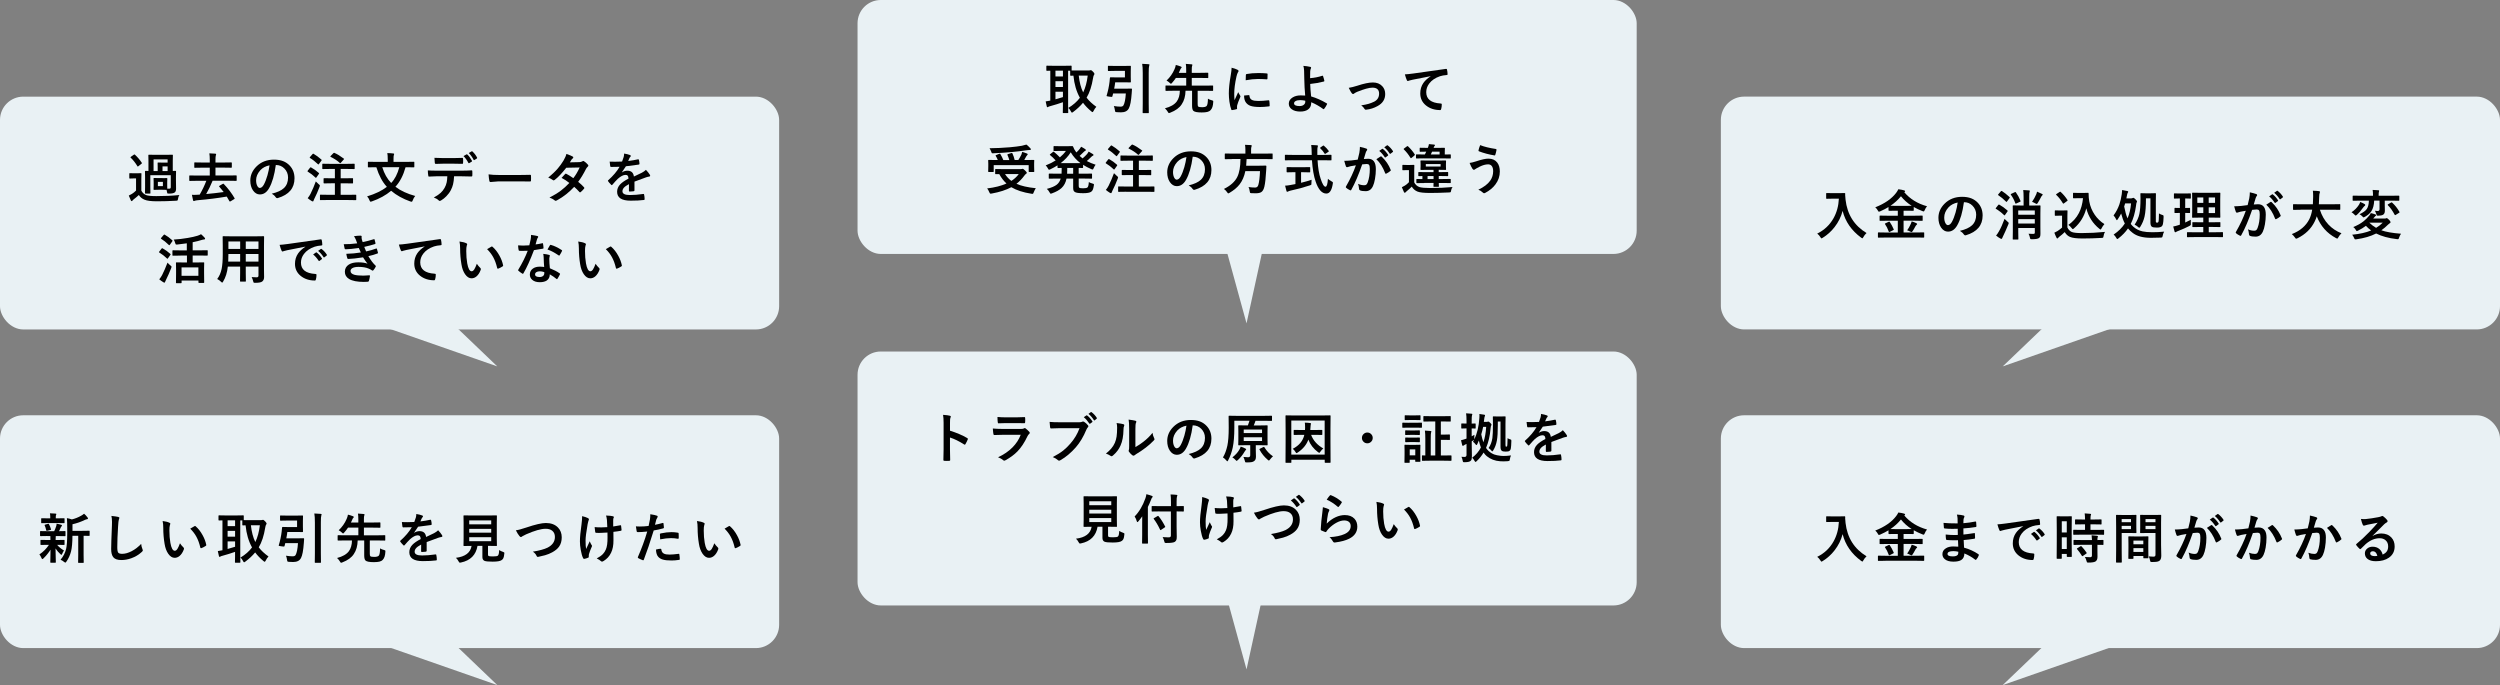 <?xml version="1.0" encoding="UTF-8"?><svg id="_レイヤー_2" xmlns="http://www.w3.org/2000/svg" viewBox="0 0 926.37 253.85"><rect x="0" y="0" width="926.37" height="253.85" fill="#808080" stroke="none"/><defs><style>.cls-1{fill:#e9f1f4;}</style></defs><g id="_レイヤー_1-2"><rect class="cls-1" x="0" y="35.81" width="288.71" height="86.27" rx="8.62" ry="8.62"/><polygon class="cls-1" points="104.87 108.05 184.27 135.77 133.29 86.98 104.87 108.05"/><rect class="cls-1" x="317.76" width="288.71" height="94.1" rx="8.62" ry="8.62"/><polygon class="cls-1" points="437.71 31.67 461.9 119.82 482.14 27.39 437.71 31.67"/><polygon class="cls-1" points="437.71 159.9 461.9 248.05 482.14 155.62 437.71 159.9"/><rect class="cls-1" x="0" y="153.88" width="288.71" height="86.27" rx="8.62" ry="8.62"/><polygon class="cls-1" points="104.87 226.12 184.27 253.85 133.29 205.05 104.87 226.12"/><rect class="cls-1" x="637.66" y="35.81" width="288.71" height="86.27" rx="8.62" ry="8.62" transform="translate(1564.03 157.88) rotate(-180)"/><polygon class="cls-1" points="821.49 108.05 742.1 135.77 793.08 86.98 821.49 108.05"/><rect class="cls-1" x="637.66" y="153.88" width="288.71" height="86.27" rx="8.62" ry="8.62" transform="translate(1564.03 394.03) rotate(-180)"/><polygon class="cls-1" points="821.49 226.12 742.1 253.85 793.08 205.05 821.49 226.12"/><rect class="cls-1" x="317.76" y="130.25" width="288.71" height="94.1" rx="8.62" ry="8.62"/></g><g id="_レイヤー_2-2"><g><path d="m66.48,72.25c-.28.4-.45.88-.52,1.45-.05.33-.12.52-.2.58-.06.05-.24.08-.55.1-2.42.14-4.76.21-7,.21s-3.72-.2-4.68-.6c-.89-.37-1.59-.95-2.08-1.73-.51.48-1.16,1.03-1.94,1.64-.2.15-.35.3-.44.45-.08.12-.18.18-.28.18s-.21-.09-.3-.26c-.23-.48-.49-1.08-.77-1.8.49-.24.89-.46,1.19-.64.49-.3.99-.71,1.5-1.22v-4.5h-.86l-1.4.05c-.12,0-.19-.02-.21-.05-.02-.03-.03-.09-.03-.2v-1.52c0-.1.01-.17.04-.19.03-.02.1-.03.21-.03l1.4.04h1.18l1.44-.04c.11,0,.18.01.2.04s.03.08.03.18l-.04,1.94v4.32c.38.76.98,1.3,1.78,1.64.7.25,1.96.38,3.76.38,3.06,0,5.92-.13,8.58-.4Zm-18.06-13.82c-.06-.06-.1-.1-.1-.14,0-.04.06-.11.2-.21l1.04-.73c.12-.08.21-.13.24-.13.05,0,.11.03.2.1.99.92,1.83,1.91,2.52,2.97.05.07.08.12.08.16,0,.05-.06.13-.2.24l-1.09.88c-.12.09-.2.14-.24.14-.06,0-.12-.05-.18-.16-.75-1.25-1.57-2.29-2.46-3.12Zm11.78,7.59l1.57-.04c.11,0,.18.02.2.05.02.03.03.09.03.19l-.04,1.32v1.3c0,.56,0,.91.02,1.06.19.01.45.02.78.02s.52-.19.52-.58v-4.42h-7.58v4.42l.04,2.18c0,.1-.01.16-.03.18s-.09.03-.19.03h-1.56c-.11,0-.18-.01-.21-.04-.02-.03-.03-.08-.03-.18l.04-2.2v-3.72l-.04-2.04c0-.11.02-.18.05-.2.03-.02.09-.03.2-.03,0,0,.05,0,.14,0,.29.01.59.02.9.03v-3.8l-.04-1.99c0-.11.02-.18.05-.2.03-.02.09-.03.2-.03l2.42.04h3.78l2.41-.04c.1,0,.17.01.2.04.02.03.03.09.03.19l-.04,1.99v3.8c.25,0,.49-.02.73-.03.16,0,.25,0,.26,0,.11,0,.18.01.2.04s.03.09.03.19l-.04,1.93v1.26l.04,3.14c0,.67-.15,1.14-.46,1.4-.36.31-1.09.46-2.17.46-.32,0-.5-.02-.56-.06s-.09-.16-.12-.36c-.06-.41-.14-.73-.22-.96l-1.49-.04h-1.54l-1.55.04c-.11,0-.18-.01-.2-.04s-.03-.09-.03-.19l.04-1.32v-1.3l-.04-1.32c0-.11.01-.18.04-.21.03-.02.09-.03.19-.03l1.55.04h1.54Zm1.91-6.96h-5.21v4.32h1.53v-1.54l-.03-1.41c0-.1.01-.17.04-.19s.08-.03.18-.03l1.5.04h1.99v-1.19Zm-3.61,8.32v1.58h1.86v-1.58h-1.86Zm1.72-4h1.89v-1.73h-1.89v1.73Z"/><path d="m82.95,68.2c1.55,1.61,2.86,3.34,3.95,5.2.04.08.06.13.06.17,0,.06-.07.14-.22.23l-1.28.78c-.15.06-.24.1-.27.1-.05,0-.11-.04-.17-.12-.42-.77-.76-1.35-1-1.72-3.32.57-6.87,1.02-10.65,1.34-.61.05-1.01.13-1.2.22-.11.06-.22.1-.32.1-.16,0-.26-.1-.32-.3-.14-.57-.28-1.25-.42-2.02.31.02.62.03.91.03.35,0,.75-.02,1.19-.05l.78-.04c1.01-1.74,1.83-3.45,2.46-5.12h-3.56l-2.54.04c-.1,0-.17-.02-.19-.05-.02-.03-.03-.09-.03-.2v-1.54c0-.11.01-.18.04-.21.03-.02.08-.03.18-.03l2.54.04h4.84v-2.92h-2.78l-2.75.04c-.1,0-.17-.01-.19-.04-.01-.02-.02-.08-.02-.18v-1.55c0-.1,0-.17.03-.19s.08-.03.18-.03l2.75.04h2.78v-.9c0-1.06-.05-1.89-.16-2.5,1.03.03,1.77.06,2.24.12.19.03.28.1.28.22s-.04.26-.11.42c-.09.27-.14.81-.14,1.62v1.02h3.1l2.76-.04c.13,0,.2.07.2.21v1.55c0,.14-.06.21-.2.21l-2.76-.04h-3.1v2.92h5.1l2.52-.04c.12,0,.19.02.21.05.02.03.03.09.03.19v1.54c0,.11-.01.18-.04.21s-.09.04-.21.04l-2.52-.04h-6.15c-.75,1.81-1.54,3.45-2.38,4.92,2.06-.18,4.23-.43,6.49-.74-.57-.74-1.12-1.41-1.65-2-.06-.06-.1-.1-.1-.14,0-.04.08-.11.23-.21l1.17-.67c.09-.06.16-.09.21-.09.04,0,.1.04.19.13Z"/><path d="m102.2,61.14c-.5,3.7-1.33,6.58-2.5,8.61-.88,1.54-2.02,2.3-3.41,2.3-1.01,0-1.86-.51-2.56-1.52-.65-.96-.98-2.17-.98-3.61,0-1.96.75-3.69,2.26-5.21,1.71-1.71,3.87-2.56,6.5-2.56s4.46.74,5.86,2.23c1.17,1.25,1.76,2.82,1.76,4.71,0,3.62-2.05,6.05-6.16,7.29-.12.03-.21.05-.29.05-.2,0-.38-.14-.57-.41-.29-.45-.75-.87-1.4-1.26,2.06-.49,3.55-1.18,4.49-2.06,1.03-.97,1.54-2.28,1.54-3.92,0-1.33-.47-2.46-1.4-3.38-.85-.84-1.87-1.26-3.08-1.26h-.08Zm-2.32.12c-1.43.29-2.56.89-3.42,1.82-1.04,1.17-1.56,2.41-1.56,3.7,0,.92.17,1.66.5,2.22.26.43.55.64.86.64.55,0,1.05-.41,1.5-1.22.49-.89.93-2.04,1.34-3.44.36-1.27.62-2.51.78-3.72Z"/><path d="m115.29,62.05c1.02.56,1.96,1.24,2.84,2.04.08.08.12.13.12.16,0,.04-.04.12-.12.24l-.9,1.28c-.06.09-.11.14-.16.14s-.11-.04-.19-.12c-.87-.85-1.81-1.57-2.82-2.18-.09-.06-.14-.11-.14-.15,0-.06.04-.14.12-.23l.84-1.08c.09-.11.17-.17.22-.17.04,0,.1.02.18.07Zm-1.28,11.38c.42-.51.77-1.04,1.04-1.58.75-1.52,1.41-3.06,1.97-4.62.4.42.76.77,1.08,1.03.29.21.44.38.44.5,0,.08-.04.24-.12.46-.63,1.67-1.28,3.14-1.94,4.42-.18.36-.29.61-.32.75-.04.18-.12.26-.25.26-.1,0-.22-.04-.36-.12-.59-.36-1.11-.73-1.54-1.1Zm2.18-16.44c.95.55,1.92,1.26,2.91,2.14.08.06.12.12.12.18,0,.05-.04.13-.13.24l-.92,1.24c-.08.11-.14.17-.18.17-.03,0-.08-.04-.17-.11-.99-.95-1.97-1.72-2.94-2.3-.09-.05-.14-.1-.14-.14,0-.05.05-.13.14-.24l.93-1.07c.08-.11.16-.17.21-.17.04,0,.09.02.16.07Zm5.37,17.12l-2.78.04c-.1,0-.17-.01-.19-.04s-.03-.08-.03-.18v-1.55c0-.1.01-.17.03-.2s.08-.04.18-.04l2.78.04h2.54v-4.26h-1.34l-2.64.04c-.14,0-.21-.07-.21-.21v-1.52c0-.14.07-.21.21-.21l2.64.04h1.34v-3.46h-1.74l-2.71.04c-.1,0-.17-.01-.19-.04s-.03-.09-.03-.19v-1.52c0-.1.01-.17.04-.19s.08-.03.18-.03l2.71.04h6.13l2.72-.04c.1,0,.17.01.19.04s.03.08.03.18v1.52c0,.1-.01.17-.04.2-.03.02-.08.03-.18.03l-2.72-.04h-2.24v3.46h1.7l2.64-.04c.12,0,.19.01.21.04.02.03.03.08.03.18v1.52c0,.1-.01.16-.04.18s-.09.03-.21.03l-2.64-.04h-1.7v4.26h2.8l2.75-.04c.1,0,.17.02.2.05.02.03.03.09.03.19v1.55c0,.1-.01.17-.04.19s-.09.03-.19.03l-2.75-.04h-7.5Zm2.39-17.44c.98.41,2.11,1.1,3.41,2.08.09.05.14.1.14.16,0,.06-.06.14-.17.24l-1.04,1.16c-.1.1-.17.16-.21.16s-.1-.03-.17-.1c-.86-.8-1.99-1.55-3.4-2.25-.08-.04-.13-.08-.13-.12,0-.05.05-.12.15-.21l1-1.03c.11-.1.2-.15.25-.15.04,0,.09.02.17.05Z"/><path d="m153.88,72.59c-.4.45-.72,1-.94,1.65-.13.35-.26.52-.4.52-.08,0-.24-.03-.47-.1-2.75-.96-5.13-2.28-7.14-3.96-1.97,1.65-4.35,2.96-7.14,3.93-.29.08-.45.12-.48.12-.12,0-.25-.17-.38-.5-.2-.57-.5-1.06-.9-1.48,3.09-.94,5.53-2.13,7.32-3.54-1.64-1.77-2.94-4.19-3.89-7.26h-.38l-2.54.04c-.1,0-.17-.01-.19-.04s-.03-.08-.03-.18v-1.63c0-.1.01-.17.04-.19s.08-.03.18-.03l2.54.04h4.6v-.96c0-.98-.05-1.75-.16-2.3,1,.03,1.74.07,2.22.15.21,0,.32.07.32.21,0,.08-.04.21-.12.4-.08.14-.12.64-.12,1.5v1h4.93l2.54-.04c.12,0,.19.01.21.04.02.03.03.08.03.18v1.63c0,.1-.01.17-.04.19-.03.02-.1.03-.21.03l-2.54-.04h-.46c-.83,3-2.08,5.41-3.76,7.24,1.9,1.45,4.34,2.58,7.32,3.4Zm-5.92-10.63h-6.31c.74,2.4,1.84,4.34,3.3,5.84,1.35-1.4,2.35-3.35,3.01-5.84Z"/><path d="m168.26,65.31c-.06,1.22-.19,2.21-.38,2.98-.17.72-.44,1.42-.8,2.12-.41.81-.98,1.59-1.7,2.32-.6.61-1.2,1.09-1.82,1.46-.25.16-.46.25-.61.26-.14-.01-.28-.08-.41-.21-.42-.43-1.02-.78-1.79-1.06,1.07-.58,1.92-1.15,2.54-1.72.58-.53,1.06-1.15,1.45-1.85.38-.67.64-1.36.78-2.06.12-.57.2-1.31.23-2.24h-3.8c-.64,0-1.64.04-3,.12-.15.02-.24-.11-.26-.38-.1-.59-.16-1.23-.16-1.91.75.06,1.88.1,3.4.1h8.98c1.43,0,2.72-.04,3.9-.12.14,0,.21.13.21.4.01.14.02.39.02.77s0,.63-.02.77c0,.23-.1.34-.29.34-1.39-.05-2.65-.08-3.8-.08h-2.69Zm-7.28-6.83c1.17.06,2.27.1,3.32.1h3.68c1.37,0,2.5-.03,3.37-.08.16,0,.24.13.24.38.02.24.03.48.03.72s0,.48-.03.73c0,.25-.09.38-.26.38-1.06-.04-2.18-.06-3.35-.06h-3.68c-.4,0-1.35.03-2.84.08-.21,0-.32-.11-.34-.34-.02-.18-.04-.49-.07-.94-.03-.46-.06-.78-.07-.98Zm10.78-.65l1.13-.64s.07-.03.11-.03c.06,0,.12.03.18.1.61.57,1.18,1.34,1.7,2.31.03.05.04.09.04.13,0,.07-.05.14-.14.2l-.9.54c-.05.03-.1.04-.14.04-.07,0-.13-.05-.19-.14-.55-1.04-1.15-1.87-1.8-2.5Zm1.95-1.14l1.08-.62s.09-.04.12-.04.09.04.16.11c.71.66,1.28,1.41,1.7,2.24.03.05.04.1.04.15,0,.08-.05.15-.14.21l-.84.54c-.06.03-.11.05-.16.05-.08,0-.14-.05-.19-.15-.49-.95-1.08-1.78-1.79-2.48Z"/><path d="m181.02,64.61c1.04.16,2.48.24,4.32.24h6.45c.63,0,1.45,0,2.44-.03,1.27-.02,1.99-.03,2.16-.04h.1c.18,0,.26.09.26.28.02.31.03.62.03.95s0,.63-.03.94c0,.2-.09.3-.28.3h-.08c-2-.03-3.49-.04-4.46-.04h-7.2l-2.94.24c-.25,0-.41-.14-.46-.42-.12-.53-.22-1.34-.3-2.43Z"/><path d="m214.24,67.38c.87.7,1.59,1.37,2.16,2.01.08.08.12.18.12.28,0,.09-.04.18-.12.26-.41.49-.82.91-1.24,1.26-.09.06-.17.1-.24.1-.06,0-.14-.04-.21-.12-.55-.64-1.19-1.29-1.94-1.94-1.91,2.06-4.03,3.72-6.38,5-.21.12-.38.18-.5.18s-.24-.06-.38-.18c-.53-.43-1.16-.77-1.9-1.02,1.67-.85,3.08-1.71,4.23-2.58,1.04-.79,2.09-1.73,3.13-2.84-.85-.69-1.81-1.32-2.88-1.88.8-.87,1.24-1.35,1.32-1.43.09-.09.18-.14.26-.14.03,0,.09.03.2.08.57.27,1.43.81,2.58,1.6.89-1.14,1.67-2.46,2.34-3.96l-4.96.1c-1.6,2.04-3.02,3.54-4.28,4.5-.17.12-.3.18-.4.18-.12,0-.23-.05-.32-.14-.47-.34-1.03-.64-1.68-.92,1.41-1.12,2.59-2.24,3.54-3.35.74-.85,1.44-1.82,2.12-2.93.57-.98.93-1.8,1.07-2.46,1.21.42,1.99.75,2.34.98.14.07.21.18.21.32s-.08.28-.24.4c-.15.1-.29.24-.41.42-.16.27-.36.61-.62,1l3.53-.08c.43-.01.79-.11,1.09-.3.14-.09.25-.14.34-.14s.21.05.36.16c.42.25.88.66,1.37,1.22.1.11.16.23.16.36,0,.12-.07.25-.22.38-.25.23-.45.48-.6.76-.98,1.94-1.96,3.55-2.94,4.84Z"/><path d="m231.21,56.89c.94.15,1.7.34,2.28.57.16.06.24.17.24.34,0,.12-.05.22-.14.29-.12.1-.23.26-.34.48-.03.06-.07.16-.13.29-.12.28-.23.54-.34.79,1.29-.15,2.5-.36,3.64-.62.05,0,.08,0,.12,0,.1,0,.17.07.21.21.12.46.19.94.21,1.44v.06c0,.14-.11.23-.34.26-1.56.23-3.12.43-4.69.61-.66,1.05-1.16,1.79-1.49,2.22l.02.04c.63-.41,1.3-.62,2-.62,1.44,0,2.25.72,2.43,2.16,1.37-.63,2.35-1.1,2.95-1.41.64-.34,1.15-.7,1.51-1.07.62.65,1.09,1.24,1.41,1.76.1.16.16.31.16.44,0,.15-.1.24-.3.28-.4.06-.81.16-1.22.3-1.96.69-3.39,1.22-4.3,1.59v3.22c0,.2-.13.32-.38.36-.44.06-.91.1-1.42.1-.18,0-.26-.11-.26-.32,0-1.15,0-1.96.02-2.43-.92.48-1.57.94-1.94,1.4-.31.38-.47.8-.47,1.26,0,.92.92,1.38,2.77,1.38,1.45,0,3.11-.13,4.98-.4h.06c.13,0,.2.07.21.22.12.55.19,1.1.19,1.64v.07c0,.2-.07.3-.22.3-1.35.18-3,.26-4.95.26-3.35,0-5.02-1.1-5.02-3.3,0-1.02.37-1.93,1.11-2.72.66-.7,1.69-1.42,3.11-2.15-.03-.54-.13-.91-.3-1.1-.16-.19-.42-.28-.78-.28h-.12c-.77.03-1.7.51-2.76,1.45-.62.61-1.29,1.33-2,2.18-.1.12-.18.18-.24.18-.05,0-.12-.05-.21-.14-.57-.57-.95-1.01-1.14-1.32-.05-.07-.08-.13-.08-.19,0-.07.05-.14.14-.21,1.82-1.62,3.21-3.27,4.19-4.96-.93.04-2,.06-3.2.06-.15,0-.24-.11-.28-.32-.05-.25-.11-.8-.2-1.65.64.03,1.31.04,2.01.04.85,0,1.71-.02,2.59-.07.24-.59.44-1.17.6-1.72.1-.4.15-.8.15-1.22Z"/><path d="m60.27,92.03c1.02.56,1.96,1.24,2.84,2.04.08.08.12.13.12.16,0,.04-.04.12-.12.24l-.9,1.28c-.06.09-.11.14-.16.14s-.11-.04-.19-.12c-.87-.85-1.81-1.58-2.82-2.19-.09-.05-.14-.1-.14-.14,0-.06.04-.14.12-.23l.84-1.08c.09-.11.17-.17.22-.17.04,0,.1.02.18.07Zm-1.26,11.47c.41-.5.77-1.03,1.06-1.58.65-1.28,1.32-2.81,2-4.6.31.36.67.71,1.07,1.03.29.22.44.39.44.5,0,.06-.05.22-.14.48-.61,1.57-1.26,3.04-1.94,4.4-.2.37-.32.62-.34.75-.04.18-.12.26-.25.26-.08,0-.2-.05-.36-.14-.59-.36-1.1-.73-1.54-1.1Zm2.04-16.53c.89.49,1.82,1.18,2.78,2.06.08.06.12.12.12.18,0,.04-.04.12-.12.24l-.9,1.26c-.07.1-.13.16-.19.16-.03,0-.09-.03-.18-.1-1-.98-1.94-1.73-2.82-2.27-.09-.05-.14-.1-.14-.14,0-.05.05-.13.14-.24l.92-1.07c.09-.1.16-.15.21-.15.04,0,.09.02.17.07Zm5.84,7.74l-2.78.04c-.1,0-.17-.01-.19-.04s-.03-.08-.03-.18v-1.59c0-.13.07-.2.21-.2l2.78.04h2.34v-2.62c-1,.16-2.16.3-3.47.44-.16.01-.27.02-.35.02-.15,0-.25-.04-.31-.12-.04-.06-.09-.2-.16-.41-.16-.56-.34-1-.56-1.32,1.73-.1,3.45-.3,5.18-.6,1.47-.25,2.69-.52,3.64-.82.55-.18.99-.37,1.3-.57.4.33.85.76,1.33,1.29.12.14.18.27.18.4,0,.15-.09.23-.28.25-.37.03-.73.11-1.07.22-.84.28-1.93.55-3.26.82v3h2.62l2.76-.04c.13,0,.2.06.2.2v1.59c0,.14-.06.21-.2.21l-2.76-.04h-2.62v2.58h1.44l2.61-.04c.1,0,.17.01.19.04s.03.08.03.18l-.04,2v1.8l.04,3.4c0,.13-.07.2-.21.2h-1.7c-.15,0-.22-.06-.22-.2v-.68h-6.24v.78c0,.13-.07.2-.21.2h-1.64c-.12,0-.19-.01-.21-.04-.02-.02-.03-.07-.03-.16l.04-3.44v-1.57l-.04-2.29c0-.1.02-.17.05-.19.03-.02.09-.03.2-.03l2.6.04h1.22v-2.58h-2.34Zm.38,4.38v3.1h6.24v-3.1h-6.24Z"/><path d="m93.28,102.68c.73.05,1.35.08,1.86.08.43,0,.64-.22.64-.65v-3.32h-4.71v2.38l.04,2.96c0,.1-.01.17-.04.19s-.08.03-.18.03h-1.73c-.1,0-.17-.01-.19-.04s-.03-.08-.03-.18l.04-2.96v-2.38h-4.56c-.24,2.18-.82,4.03-1.74,5.54-.15.27-.27.4-.36.4-.06,0-.21-.11-.42-.32-.41-.41-.88-.75-1.42-1.02.79-1.02,1.33-2.26,1.64-3.73.28-1.34.42-3.12.42-5.34v-3.28l-.04-3.27c0-.12.02-.19.05-.21.03-.02.09-.03.2-.03l2.73.04h9.4l2.75-.04c.11,0,.18.02.2.05.02.03.03.09.03.2l-.04,3.27v8.86l.04,2.75c0,.72-.22,1.26-.66,1.62-.38.35-1.26.52-2.64.52-.33,0-.51-.03-.57-.08-.05-.05-.11-.21-.18-.5-.13-.58-.32-1.09-.56-1.52Zm-8.7-5.75h4.41v-2.82h-4.36v.22c0,.95-.02,1.82-.06,2.6Zm.06-4.68h4.36v-2.77h-4.36v2.77Zm11.14-2.77h-4.71v2.77h4.71v-2.77Zm-4.71,7.45h4.71v-2.82h-4.71v2.82Z"/><path d="m103.6,90.73c.71-.03,1.77-.15,3.18-.34,5.29-.77,9.3-1.34,12.01-1.7.05,0,.08,0,.12,0,.18,0,.28.07.3.22.13.58.21,1.17.22,1.76,0,.2-.13.3-.38.3-.9.06-1.72.21-2.44.44-1.75.6-3.08,1.5-3.98,2.7-.74.98-1.11,2.04-1.11,3.2,0,2.58,1.77,3.98,5.32,4.2.29,0,.44.1.44.3,0,.62-.07,1.2-.22,1.72-.05.28-.18.42-.37.42-2.1,0-3.87-.58-5.29-1.74-1.39-1.14-2.09-2.62-2.09-4.44,0-1.45.38-2.73,1.14-3.84.62-.89,1.52-1.73,2.7-2.5v-.04c-2.4.46-4.64.9-6.72,1.33-.69.16-1.11.27-1.26.32-.25.1-.4.16-.44.16-.17,0-.3-.1-.38-.3-.21-.44-.46-1.16-.74-2.16Zm12.44,3.55l1.05-.74s.09-.05.13-.05.1.03.17.09c.68.53,1.31,1.24,1.89,2.15.04.05.06.1.06.14,0,.06-.04.12-.11.18l-.84.62c-.06.04-.12.06-.17.06s-.11-.04-.17-.13c-.62-.95-1.3-1.72-2.02-2.31Zm1.84-1.32l1.01-.71c.05-.04.09-.06.13-.06.05,0,.1.03.17.09.77.58,1.4,1.27,1.9,2.06.04.06.06.12.06.18,0,.06-.04.13-.12.19l-.8.62c-.06.05-.11.07-.16.07-.06,0-.13-.04-.19-.13-.56-.89-1.23-1.66-2-2.3Z"/><path d="m132.34,90.11c-.18-.51-.34-.94-.48-1.3-.22-.53-.46-.95-.7-1.28.84-.14,1.65-.21,2.42-.21.29,0,.44.12.44.36l-.04.38c0,.1.03.3.08.6.1.37.21.72.32,1.04,1.33-.25,2.69-.61,4.08-1.05.07-.03.13-.05.17-.05.08,0,.13.05.17.15.14.42.25.86.34,1.34,0,.03,0,.05,0,.07,0,.15-.08.25-.24.29-1.11.35-2.42.69-3.93,1.03.19.51.42,1.07.7,1.68,1.31-.27,2.52-.62,3.64-1.04.07-.03.13-.05.18-.05.08,0,.15.06.19.18.12.31.24.75.36,1.32.01.06.02.11.02.15,0,.09-.06.16-.19.21-1.03.39-2.15.72-3.38.98.93,1.56,1.8,2.71,2.62,3.46.11.1.17.19.17.26,0,.05-.02.12-.07.21-.2.42-.47.83-.82,1.25-.11.13-.21.2-.31.2-.07,0-.17-.04-.28-.12-.23-.18-.62-.4-1.18-.64-.99-.43-2.24-.64-3.76-.64-1,0-1.76.15-2.29.46-.46.27-.68.62-.68,1.06,0,.66.47,1.13,1.4,1.4.75.21,1.87.32,3.37.32,0,0,.74-.04,2.2-.12.16,0,.24.07.24.21v.06c-.13.79-.26,1.4-.4,1.82-.06.18-.2.28-.42.3-.46.04-.94.06-1.45.06-2.45,0-4.28-.36-5.48-1.09-1.04-.63-1.56-1.52-1.56-2.67s.49-2.04,1.48-2.67c.87-.55,2.03-.82,3.48-.82s2.66.17,3.44.51c-.45-.53-1-1.32-1.66-2.36-2.34.36-4.17.56-5.48.6-.18,0-.3-.09-.36-.28-.19-.64-.31-1.18-.36-1.63,1.83-.04,3.62-.21,5.38-.5-.07-.16-.2-.44-.38-.84-.18-.38-.3-.66-.38-.82-2,.3-3.62.46-4.85.48-.23,0-.36-.09-.4-.28-.05-.16-.15-.69-.32-1.6,1.52.02,3.18-.09,4.98-.32Z"/><path d="m147.8,90.63c.71-.03,1.77-.14,3.18-.33,5.38-.79,9.39-1.35,12.01-1.7.05,0,.08,0,.12,0,.18,0,.28.07.3.22.13.58.21,1.17.22,1.77,0,.2-.13.29-.38.29-.9.06-1.72.21-2.44.44-1.75.6-3.08,1.5-3.98,2.7-.74.98-1.11,2.04-1.11,3.2,0,2.58,1.77,3.98,5.32,4.2.29,0,.44.1.44.3,0,.62-.07,1.2-.22,1.72-.05.28-.18.42-.37.42-2.1,0-3.86-.58-5.29-1.74-1.39-1.14-2.09-2.62-2.09-4.44,0-1.45.38-2.73,1.14-3.85.62-.89,1.52-1.72,2.7-2.49v-.04c-2.36.44-4.6.88-6.72,1.32-.69.16-1.11.27-1.26.32-.25.1-.39.16-.44.16-.17,0-.3-.1-.38-.3-.21-.43-.46-1.15-.74-2.16Z"/><path d="m170.26,89.49c1.09.13,1.93.35,2.54.65.21.1.32.22.32.36,0,.12-.06.3-.17.56-.12.36-.18,1.02-.18,1.96,0,1.66.12,3.18.36,4.56.35,1.96.89,2.94,1.64,2.94.34,0,.66-.23.97-.7.27-.42.59-1.11.95-2.08.34.53.77,1.05,1.28,1.54.14.12.21.27.21.43,0,.09-.02.2-.06.31-.4,1.07-.93,1.88-1.58,2.42-.55.46-1.16.69-1.82.69-.89,0-1.68-.51-2.39-1.52-.66-.95-1.11-2.18-1.35-3.69-.32-1.9-.48-3.84-.48-5.82,0-1.01-.08-1.88-.24-2.62Zm10.24,2.83c.66-.42,1.18-.72,1.57-.92.11-.05.19-.08.22-.08.06,0,.14.04.21.12.98.85,1.85,1.96,2.59,3.32.66,1.19,1.1,2.37,1.33,3.53.01.05.02.08.02.12,0,.12-.08.22-.23.32-.59.38-1.11.64-1.56.8-.06.02-.12.03-.18.03-.13,0-.21-.08-.24-.25-.37-1.57-.86-2.91-1.47-4.02-.57-1.04-1.32-2.02-2.26-2.96Z"/><path d="m198.43,90.57c.68-.06,1.5-.21,2.48-.43.06-.03.11-.04.15-.04.08,0,.13.06.15.2.1.49.17,1.03.19,1.62,0,.14-.08.21-.24.23-.69.14-1.79.32-3.3.54-1.39,3.67-2.69,6.53-3.9,8.58-.08.13-.15.2-.22.2-.05,0-.12-.03-.23-.1-.56-.34-1.02-.68-1.39-1.03-.09-.07-.14-.14-.14-.21,0-.08.03-.16.1-.24,1.48-2.44,2.63-4.77,3.47-6.97-.51.03-1.18.04-2,.04-.4,0-.77,0-1.1-.02-.15,0-.24-.11-.28-.32-.08-.32-.14-.89-.2-1.7.72.05,1.34.08,1.86.08.77,0,1.54-.03,2.3-.1.18-.62.35-1.36.52-2.24.08-.47.13-1.01.13-1.62,1.15.16,1.92.3,2.33.42.21.04.32.14.32.29,0,.14-.06.26-.18.38-.11.15-.22.4-.32.74-.03.11-.11.4-.24.87-.09.34-.17.62-.23.83Zm3.21,8.36c-.09-.98-.15-2.13-.18-3.44-.02-.54-.07-1.01-.17-1.42.9.09,1.63.22,2.18.38.19.04.28.14.28.31,0,.05-.04.19-.12.42-.06.18-.09.38-.09.6,0,.05,0,.12,0,.22,0,1.02.07,2.15.21,3.4,1.52.61,2.72,1.23,3.6,1.87.12.08.18.16.18.23,0,.05-.02.11-.06.19-.3.61-.61,1.15-.92,1.62-.06.09-.12.14-.19.14-.05,0-.12-.04-.2-.12-.6-.52-1.41-1.08-2.44-1.68,0,1.04-.38,1.8-1.13,2.3-.63.41-1.49.62-2.58.62-1.19,0-2.12-.29-2.79-.88-.59-.51-.89-1.16-.89-1.96,0-.94.38-1.67,1.13-2.21.66-.48,1.52-.71,2.57-.71.54,0,1.06.04,1.57.12Zm.04,1.9c-.59-.2-1.14-.3-1.63-.3-.56,0-1,.11-1.33.33-.3.21-.45.48-.45.83,0,.64.57.96,1.7.96.57,0,1.01-.15,1.33-.45.27-.25.4-.58.4-.97,0-.19,0-.32-.02-.4Zm1.18-8.36c.55-.97.85-1.49.9-1.56.08-.12.16-.19.24-.19.05,0,.1.01.18.04,1.2.33,2.51.95,3.93,1.88.12.08.18.15.18.21,0,.07-.03.15-.08.24-.21.46-.49.95-.84,1.48-.06.09-.12.14-.19.14-.05,0-.1-.03-.18-.08-1.56-1.06-2.94-1.79-4.14-2.18Z"/><path d="m214.26,89.49c1.09.13,1.93.35,2.54.65.21.1.32.22.32.36,0,.12-.06.3-.17.56-.12.36-.18,1.02-.18,1.96,0,1.66.12,3.18.36,4.56.35,1.96.89,2.94,1.64,2.94.34,0,.66-.23.97-.7.27-.42.59-1.11.95-2.08.34.53.77,1.05,1.28,1.54.14.12.21.27.21.43,0,.09-.02.2-.06.31-.4,1.07-.93,1.88-1.58,2.42-.55.46-1.16.69-1.82.69-.89,0-1.68-.51-2.39-1.52-.66-.95-1.11-2.18-1.35-3.69-.32-1.9-.48-3.84-.48-5.82,0-1.01-.08-1.88-.24-2.62Zm10.24,2.83c.66-.42,1.18-.72,1.57-.92.11-.05.19-.08.22-.08.06,0,.14.04.21.12.98.85,1.85,1.96,2.59,3.32.66,1.19,1.1,2.37,1.33,3.53.01.05.02.08.02.12,0,.12-.08.22-.23.32-.59.38-1.11.64-1.56.8-.06.02-.12.03-.18.03-.13,0-.21-.08-.24-.25-.37-1.57-.86-2.91-1.47-4.02-.57-1.04-1.32-2.02-2.26-2.96Z"/></g><g><path d="m406.24,39.59c-.38.38-.72.9-1.04,1.54-.14.28-.26.42-.36.42-.08,0-.23-.09-.46-.28-1.22-1.01-2.24-2.07-3.07-3.19-.99,1.2-2.21,2.34-3.66,3.42-.21.16-.36.24-.44.24-.1,0-.24-.16-.4-.48-.3-.59-.61-1.02-.94-1.27,1.79-1.08,3.22-2.33,4.28-3.76-1.28-2.29-2.08-5.02-2.39-8.19l-.99.02c-.1,0-.17-.02-.19-.05-.02-.03-.03-.09-.03-.2v-1.6h-.76v13.34l.04,2.12c0,.11-.01.18-.04.2s-.08.03-.18.03h-1.56c-.11,0-.18-.01-.2-.04s-.03-.09-.03-.19l.04-2.12v-1.68c-1.37.49-2.96.99-4.76,1.48-.32.08-.53.16-.64.24-.12.09-.22.14-.32.14-.13,0-.21-.09-.25-.26-.15-.57-.29-1.2-.42-1.89.66-.08,1.24-.18,1.72-.3v-11.08c-.33,0-.63.02-.93.03-.2,0-.3,0-.31,0-.1,0-.17-.01-.2-.04-.02-.03-.03-.08-.03-.18v-1.43c0-.11.02-.18.05-.21.02-.02.08-.03.18-.03l2.46.04h3.97l2.49-.04c.1,0,.17.02.19.05.02.03.03.09.03.19v1.52c.21.01.9.02,2.04.02h4.32c.24,0,.4-.02.49-.06.08-.05.18-.08.29-.08.14,0,.42.21.84.64.32.36.48.62.48.76,0,.12-.07.28-.22.48-.1.14-.2.48-.29,1.02-.48,3-1.28,5.44-2.4,7.31.9,1.2,2.11,2.32,3.6,3.38Zm-15.14-11.26h2.77v-2.14h-2.77v2.14Zm0,3.91h2.77v-2.15h-2.77v2.15Zm2.77,3.74v-1.98h-2.77v2.8c.75-.2,1.67-.47,2.77-.82Zm9.18-7.96h-3.32c.27,2.49.81,4.56,1.64,6.22.83-1.71,1.39-3.78,1.68-6.22Z"/><path d="m416.86,26.27h-3.82l-2.29.04c-.1,0-.17-.01-.19-.04s-.03-.08-.03-.18v-1.48c0-.1.01-.17.04-.19s.08-.03.18-.03l2.29.04h3.66l2.14-.04c.13,0,.2.07.2.22l-.04,1.81v2.08l.04,1.82c0,.15-.06.22-.2.22l-2.14-.04h-3.47c-.1.87-.23,1.65-.38,2.36h4.25l2.11-.04c.16,0,.24.08.24.25l-.1,1.46c-.2,2.81-.55,4.67-1.04,5.58-.5,1.02-1.47,1.52-2.92,1.52-.5,0-1.01-.02-1.53-.06-.32-.02-.51-.06-.57-.14-.06-.06-.11-.25-.16-.55-.1-.68-.23-1.2-.4-1.58,1.01.15,1.82.22,2.42.22.54.02.91-.13,1.12-.44.46-.76.76-2.24.9-4.44h-4.71l-.27,1.08c-.03.12-.12.19-.27.19-.13,0-.41-.03-.85-.09-.69-.08-1.04-.18-1.04-.27,0-.02,0-.05.02-.09.54-1.79.9-3.51,1.09-5.16.08-.59.13-1.04.13-1.38,0-.19.09-.28.27-.28l1.92.04h3.38v-2.44Zm6.4-2.62c1,.03,1.79.07,2.36.14.21.03.32.09.32.21,0,.08-.04.21-.12.4-.11.27-.17,1.13-.17,2.56v11.34l.04,3.4c0,.1-.01.17-.04.2-.03.02-.08.03-.18.03h-1.85c-.1,0-.17-.01-.19-.04s-.03-.09-.03-.19l.04-3.38v-11.3c0-1.52-.07-2.64-.21-3.36Z"/><path d="m447.61,36.57c.31.23.79.43,1.46.6.23.06.37.11.41.15.05.05.08.13.08.26,0,.05,0,.12,0,.21-.06,1.43-.39,2.43-.98,3.02-.31.33-.72.55-1.22.67-.49.12-1.19.19-2.08.19-1.63,0-2.65-.2-3.08-.6-.32-.31-.48-.95-.48-1.94v-5.5h-2.42c-.05,2.02-.52,3.7-1.42,5.02-.83,1.3-2.25,2.34-4.28,3.12-.26.09-.41.14-.46.14-.11,0-.25-.16-.42-.48-.27-.46-.63-.89-1.06-1.3,2.04-.52,3.51-1.36,4.38-2.52.74-1.01,1.12-2.34,1.15-3.98h-2.56l-2.52.04c-.12,0-.19-.01-.21-.04s-.03-.09-.03-.19v-1.56c0-.09.01-.15.04-.17s.09-.03.2-.03l2.52.04h4.92v-2.85h-3.82c-.43.64-.9,1.26-1.43,1.84-.2.23-.34.34-.42.34-.06,0-.21-.11-.44-.34-.4-.38-.8-.67-1.18-.86,1.28-1.2,2.27-2.6,2.95-4.2.23-.49.39-1.02.48-1.58.55.12,1.17.32,1.86.58.21.1.32.2.32.3,0,.1-.06.2-.19.3-.12.1-.23.29-.35.58-.05.09-.1.22-.18.4-.16.35-.27.61-.35.76h2.74v-1.1c0-1.01-.05-1.75-.14-2.22.91.05,1.62.1,2.13.16.21.03.32.1.32.22,0,.05-.04.19-.12.4-.08.14-.12.58-.12,1.32v1.22h3.15l2.74-.04c.1,0,.17.02.19.05.02.03.03.09.03.19v1.5c0,.11-.01.18-.04.2s-.08.03-.18.03l-2.74-.04h-3.15v2.85h5.18l2.52-.04c.1,0,.17.01.19.04.01.02.02.07.02.16v1.56c0,.11,0,.18-.03.2s-.08.03-.18.03l-2.52-.04h-3v4.84c0,.53.06.85.18.97.17.19.65.28,1.45.28s1.39-.15,1.68-.44c.31-.33.48-1.24.5-2.71Z"/><path d="m456.35,25.09c.93.22,1.65.47,2.15.73.31.16.46.32.46.48,0,.1-.1.3-.3.61-.17.31-.33.78-.48,1.42-.56,2.48-.84,4.64-.84,6.46,0,.85.04,1.63.12,2.33.9-1.98,1.36-2.97,1.36-2.98.07.21.31.63.7,1.26.09.16.14.26.14.3,0,.1-.03.21-.1.32-.56,1.26-.94,2.26-1.14,3.02-.04.12-.06.33-.06.62l.04.56c0,.14-.09.22-.26.26-.57.16-1.11.26-1.63.32h-.04c-.11,0-.19-.07-.22-.22-.29-.73-.53-1.72-.7-2.96-.14-1.04-.21-2.04-.21-3,0-1.84.23-4.02.68-6.56.23-1.37.35-2.36.35-2.98Zm4.61,10.31l1.82-.16h.04c.1,0,.16.1.16.3.06.72.39,1.23.97,1.51.5.24,1.27.36,2.29.36,1.09,0,2.36-.08,3.82-.25.05,0,.07,0,.09,0,.1,0,.17.09.2.26.08.56.12,1.13.12,1.72,0,.13-.02.21-.05.23-.04.03-.14.05-.29.06-1.24.15-2.33.22-3.26.22-1.55,0-2.73-.15-3.54-.44-.69-.25-1.24-.66-1.65-1.22-.46-.59-.69-1.46-.69-2.6Zm.63-5.67c.02-1.15.04-1.8.06-1.96.02-.2.11-.31.28-.34,1.29-.24,2.74-.36,4.35-.36,1.13,0,2.12.04,2.96.12.21.01.35.04.4.08.04.03.06.09.06.19,0,.76-.01,1.33-.04,1.7-.02.16-.09.24-.21.24h-.05c-1.2-.08-2.29-.13-3.26-.13-1.31,0-2.83.16-4.54.47Z"/><path d="m485.44,28.97c1.69-.14,3.21-.45,4.56-.91.03,0,.06,0,.09,0,.07,0,.12.05.16.14.25.74.41,1.31.48,1.7,0,.03,0,.06,0,.1,0,.1-.06.17-.18.21-1.56.42-3.24.72-5.06.9.03,1.21.15,2.75.34,4.62,1.96.57,3.89,1.43,5.8,2.58.08.05.13.11.13.19,0,.04-.02.09-.05.16-.3.63-.65,1.19-1.05,1.68-.08.08-.15.13-.2.13-.04,0-.09-.02-.15-.07-1.42-1.05-2.9-1.89-4.44-2.52,0,.2,0,.35-.02.46-.05.97-.44,1.72-1.18,2.25-.7.5-1.66.75-2.86.75-1.34,0-2.41-.29-3.19-.88-.71-.53-1.06-1.22-1.06-2.06,0-.95.48-1.72,1.43-2.3.81-.5,1.79-.75,2.96-.75.82,0,1.38.02,1.68.06-.18-1.93-.3-4.07-.34-6.42-.01-.48-.03-1.4-.06-2.76-.03-.76-.12-1.36-.28-1.82.87.06,1.73.18,2.56.36.21.05.32.16.32.33,0,.09-.03.19-.1.3-.12.21-.21.57-.24,1.08-.03.4-.04,1.24-.04,2.52Zm-1.78,8.34c-.69-.14-1.31-.21-1.85-.21-.75,0-1.33.12-1.75.36-.36.21-.55.48-.55.82,0,.68.69,1.02,2.06,1.02.72,0,1.27-.19,1.65-.57.3-.29.45-.63.45-1.04v-.11l-.02-.27Z"/><path d="m499.76,32.55c.89-.14,1.92-.39,3.12-.77,2.45-.81,4.39-1.22,5.84-1.22s2.6.45,3.46,1.36c.74.78,1.1,1.75,1.1,2.92,0,1.97-.95,3.46-2.86,4.48-1.3.72-2.68,1.16-4.13,1.32-.08.01-.15.02-.21.02-.2,0-.35-.1-.46-.3-.25-.46-.66-.9-1.22-1.32,1.13-.18,2.03-.36,2.71-.56s1.39-.47,2.11-.82c1.2-.63,1.8-1.62,1.8-2.98,0-1.46-.83-2.2-2.48-2.2-1.2,0-3.09.52-5.66,1.55-.45.2-.82.41-1.11.62-.16.13-.29.2-.4.2-.15,0-.32-.12-.52-.36-.24-.3-.6-.95-1.08-1.94Z"/><path d="m520.57,27.56c.71-.03,1.77-.14,3.18-.33,5.38-.79,9.39-1.35,12.01-1.7.05,0,.08,0,.12,0,.18,0,.28.07.3.22.13.58.21,1.17.22,1.77,0,.2-.13.29-.38.29-.9.06-1.72.21-2.44.44-1.75.6-3.08,1.5-3.98,2.7-.74.98-1.11,2.04-1.11,3.2,0,2.58,1.77,3.98,5.32,4.2.29,0,.44.1.44.3,0,.62-.07,1.2-.22,1.72-.05.28-.18.42-.37.42-2.1,0-3.86-.58-5.29-1.74-1.39-1.14-2.09-2.62-2.09-4.44,0-1.45.38-2.73,1.14-3.85.62-.89,1.52-1.72,2.7-2.49v-.04c-2.36.44-4.6.88-6.72,1.32-.69.16-1.11.27-1.26.32-.25.1-.39.16-.44.16-.17,0-.3-.1-.38-.3-.21-.43-.46-1.15-.74-2.16Z"/><path d="m383.8,69.77c-.28.41-.53.91-.76,1.5-.09.25-.16.41-.21.46-.05.06-.14.1-.25.1-.04,0-.17-.01-.38-.04-3.06-.48-5.54-1.28-7.45-2.42-1.93,1.04-4.36,1.82-7.3,2.35-.13.03-.27.04-.42.04s-.3-.17-.44-.52c-.21-.53-.48-1.01-.8-1.42,2.85-.35,5.24-.95,7.16-1.83-1.02-.92-1.91-2.08-2.68-3.48l-1.28.02c-.1,0-.17-.01-.2-.04-.02-.03-.03-.08-.03-.18v-1.46c0-.1.01-.17.04-.19s.09-.03.19-.03l2.71.04h6.46c.23,0,.41-.02.54-.06.13-.05.21-.08.25-.08.16,0,.48.23.95.7.38.36.58.64.58.83,0,.12-.08.22-.24.32-.24.17-.46.39-.65.67-.88,1.2-1.86,2.22-2.94,3.05,1.74.79,4.13,1.33,7.16,1.64Zm-13.1-12.64c.44.74.8,1.46,1.08,2.18h2.22c-.19-.67-.42-1.29-.68-1.87-.03-.05-.04-.1-.04-.14,0-.08.08-.14.24-.2l1.22-.38c.1-.03.17-.04.21-.04.07,0,.14.05.2.16.36.77.64,1.6.84,2.46h1.34c.35-.5.73-1.18,1.16-2.04.12-.29.22-.62.29-.98.61.18,1.19.37,1.74.6.2.08.3.18.3.3,0,.08-.07.19-.21.34-.16.16-.3.36-.44.62-.27.51-.48.9-.64,1.16h.86l2.62-.04c.11,0,.18.01.2.04s.03.08.03.18l-.04,1.01v1.16l.04,1.87c0,.1-.01.16-.03.18s-.09.03-.19.03h-1.61c-.11,0-.18-.01-.2-.04s-.03-.08-.03-.18v-2.32h-12.96v2.32c0,.1-.01.17-.04.19s-.09.03-.19.03h-1.59c-.11,0-.18-.01-.2-.04s-.03-.08-.03-.18l.04-1.88v-1.01l-.04-1.14c0-.1.01-.17.04-.19s.09-.03.19-.03l2.62.04h.72c-.23-.57-.49-1.08-.76-1.52-.05-.07-.08-.12-.08-.16,0-.05.08-.1.23-.16l1.16-.47c.08-.03.15-.05.21-.05.08,0,.15.06.21.18Zm9.64-3.56c.36.25.84.7,1.44,1.36.15.17.22.31.22.42,0,.14-.11.21-.32.21-.3,0-.62.03-.96.08-2.34.33-4.31.57-5.92.71-2.27.21-4.55.36-6.87.45h-.17c-.14,0-.24-.04-.29-.13-.03-.06-.09-.22-.18-.48-.23-.57-.44-.99-.62-1.26,2.42-.02,4.92-.14,7.5-.36,1.81-.16,3.3-.35,4.48-.56.6-.12,1.16-.27,1.68-.44Zm-2.84,10.94h-5.08c.62.98,1.4,1.82,2.34,2.52,1.09-.7,2.01-1.54,2.73-2.52Z"/><path d="m403.46,67.45c.38.25.84.43,1.36.56.24.06.39.12.44.16.06.05.1.12.1.23,0,.06,0,.16-.03.29-.11.76-.25,1.31-.42,1.66-.15.32-.36.57-.64.74-.51.33-1.47.5-2.88.5-1.64,0-2.67-.15-3.1-.44-.27-.18-.44-.4-.52-.64-.07-.22-.11-.57-.11-1.04v-3.3h-2.46c-.29,1.46-.91,2.63-1.85,3.51-.81.75-2,1.41-3.55,1.97-.25.09-.4.14-.44.14-.11,0-.26-.17-.44-.5-.29-.55-.63-.98-1.02-1.3,1.69-.44,2.92-.96,3.68-1.56.7-.56,1.19-1.31,1.46-2.26h-1.5l-2.68.04c-.12,0-.19-.01-.21-.04-.02-.03-.03-.08-.03-.18v-1.45c0-.1.02-.17.05-.19.03-.02.09-.03.2-.03l2.68.04h1.81c.03-.59.04-1.07.04-1.46v-.68c-.35,0-.68.02-.99.03-.2,0-.3,0-.31,0-.12,0-.19-.01-.21-.04-.02-.03-.03-.08-.03-.18v-.76c-.73.47-1.62.96-2.68,1.48-.24.1-.4.16-.47.16-.1,0-.24-.17-.42-.52-.2-.4-.47-.77-.81-1.1,1.37-.53,2.6-1.15,3.69-1.84-.66-.75-1.34-1.4-2.02-1.94-.1-.08-.16-.15-.16-.21,0-.03.05-.09.16-.18l1.01-.8c.11-.08.19-.13.22-.13s.1.03.18.09c.73.6,1.46,1.27,2.18,2.02.89-.73,1.63-1.52,2.24-2.38h-2.24l-2.1.04c-.12,0-.19-.01-.21-.04-.03-.03-.04-.08-.04-.18v-1.39c0-.1.02-.17.05-.19.03-.02.09-.03.2-.03l2.1.04h2.76l1.82-.04c.16,0,.27.08.34.24.23.64.53,1.22.92,1.72.01.02.11.15.28.39.49-.45.9-.88,1.2-1.28.18-.22.37-.5.56-.83.42.21.94.51,1.54.92.14.1.21.2.21.31,0,.12-.09.22-.26.3-.23.12-.46.3-.67.54-.49.52-.95.96-1.38,1.33.48.42.85.73,1.09.92.65-.55,1.22-1.11,1.71-1.66.25-.33.43-.61.56-.86.64.35,1.16.66,1.55.92.16.1.24.22.24.34,0,.12-.09.21-.26.27-.2.08-.43.27-.69.55-.44.44-.96.91-1.54,1.42.95.51,2.04.97,3.26,1.36-.29.39-.53.81-.72,1.27-.14.35-.27.52-.38.52-.1,0-.25-.05-.46-.14-1.2-.53-2.23-1.06-3.08-1.61v.95c0,.1-.01.17-.04.19s-.09.03-.19.03c-.01,0-.16,0-.44,0-.29-.01-.61-.02-.96-.03v2.15h2.02l2.7-.04c.1,0,.17.01.2.04.02.03.03.08.03.18v1.45c0,.1-.01.16-.03.18s-.09.03-.19.03l-2.7-.04h-2.02v2.7c0,.36.07.6.21.7.18.14.66.21,1.46.21s1.35-.11,1.58-.32c.27-.25.43-.91.5-2Zm-6.7-11.01c-.93,1.49-2.18,2.83-3.76,4.02h7.38c-1.46-1.09-2.67-2.43-3.62-4.02Zm-1.34,7.93h2.24v-2.15h-2.2v.68c0,.36-.01.85-.04,1.46Z"/><path d="m411.05,58.99c1.02.56,1.96,1.24,2.84,2.04.08.08.12.13.12.16,0,.04-.04.12-.12.24l-.9,1.28c-.06.09-.11.14-.16.14s-.11-.04-.19-.12c-.87-.85-1.81-1.57-2.82-2.18-.09-.06-.14-.11-.14-.15,0-.06.04-.14.12-.23l.84-1.08c.09-.11.17-.17.22-.17.04,0,.1.02.18.07Zm-1.28,11.38c.42-.51.77-1.04,1.04-1.58.75-1.52,1.41-3.06,1.97-4.62.4.42.76.77,1.08,1.03.29.21.44.38.44.5,0,.08-.04.24-.12.46-.63,1.67-1.28,3.14-1.94,4.42-.18.36-.29.61-.32.75-.04.18-.12.26-.25.26-.1,0-.22-.04-.36-.12-.59-.36-1.11-.73-1.54-1.1Zm2.18-16.44c.95.55,1.92,1.26,2.91,2.14.08.06.12.12.12.18,0,.05-.04.13-.13.24l-.92,1.24c-.08.11-.14.17-.18.17-.03,0-.08-.04-.17-.11-.99-.95-1.97-1.72-2.94-2.3-.09-.05-.14-.1-.14-.14,0-.05.05-.13.14-.24l.93-1.07c.08-.11.16-.17.21-.17.04,0,.09.02.16.07Zm5.37,17.12l-2.78.04c-.1,0-.17-.01-.19-.04s-.03-.08-.03-.18v-1.55c0-.1.01-.17.03-.2s.08-.04.18-.04l2.78.04h2.54v-4.26h-1.34l-2.64.04c-.14,0-.21-.07-.21-.21v-1.52c0-.14.07-.21.21-.21l2.64.04h1.34v-3.46h-1.74l-2.71.04c-.1,0-.17-.01-.19-.04s-.03-.09-.03-.19v-1.52c0-.1.01-.17.04-.19s.08-.03.18-.03l2.71.04h6.13l2.72-.04c.1,0,.17.01.19.04s.03.08.03.18v1.52c0,.1-.01.17-.04.2-.03.02-.08.03-.18.03l-2.72-.04h-2.24v3.46h1.7l2.64-.04c.12,0,.19.01.21.04.02.03.03.08.03.18v1.52c0,.1-.01.16-.04.18s-.09.03-.21.03l-2.64-.04h-1.7v4.26h2.8l2.75-.04c.1,0,.17.02.2.05.02.03.03.09.03.19v1.55c0,.1-.01.17-.04.19s-.09.03-.19.03l-2.75-.04h-7.5Zm2.39-17.44c.98.41,2.11,1.1,3.41,2.08.09.05.14.1.14.16,0,.06-.06.14-.17.24l-1.04,1.16c-.1.1-.17.16-.21.16s-.1-.03-.17-.1c-.86-.8-1.99-1.55-3.4-2.25-.08-.04-.13-.08-.13-.12,0-.05.05-.12.15-.21l1-1.03c.11-.1.2-.15.25-.15.04,0,.09.02.17.05Z"/><path d="m441.96,58.07c-.5,3.7-1.33,6.58-2.5,8.61-.88,1.54-2.02,2.3-3.41,2.3-1.01,0-1.86-.51-2.56-1.52-.65-.96-.98-2.17-.98-3.61,0-1.96.75-3.69,2.26-5.21,1.71-1.71,3.87-2.56,6.5-2.56s4.46.74,5.86,2.23c1.17,1.25,1.76,2.82,1.76,4.71,0,3.62-2.05,6.05-6.16,7.29-.12.03-.21.05-.29.05-.2,0-.38-.14-.57-.41-.29-.45-.75-.87-1.4-1.26,2.06-.49,3.55-1.18,4.49-2.06,1.03-.97,1.54-2.28,1.54-3.92,0-1.33-.47-2.46-1.4-3.38-.85-.84-1.87-1.26-3.08-1.26h-.08Zm-2.32.12c-1.43.29-2.56.89-3.42,1.82-1.04,1.17-1.56,2.41-1.56,3.7,0,.92.17,1.66.5,2.22.26.43.55.64.86.64.55,0,1.05-.41,1.5-1.22.49-.89.93-2.04,1.34-3.44.36-1.27.62-2.51.78-3.72Z"/><path d="m456.58,58.95l-2.52.04c-.1,0-.17-.01-.19-.04-.02-.03-.03-.1-.03-.21v-1.62c0-.11.01-.18.04-.21.03-.02.08-.03.18-.03l2.52.04h4.9v-1.3c0-.86-.05-1.51-.14-1.96.7,0,1.42.03,2.18.1.21.03.32.1.32.22,0,.07-.04.21-.12.42-.08.16-.13.54-.13,1.16v1.36h5.26l2.52-.04c.09,0,.15.02.18.05.01.03.02.09.02.19v1.62c0,.12-.01.19-.04.21-.02.02-.07.03-.16.03l-2.52-.04h-6.92c-.02.8-.07,1.62-.16,2.46h4.9l2.35-.04c.16,0,.24.09.24.28-.03.31-.05.83-.08,1.56-.15,2.71-.37,4.69-.66,5.94-.23,1-.61,1.68-1.12,2.02-.46.31-1.16.46-2.1.46-.61,0-1.14-.01-1.58-.04-.29-.02-.46-.07-.51-.16-.05-.06-.09-.25-.13-.57-.08-.68-.23-1.19-.44-1.54.89.12,1.71.19,2.46.19.61,0,1.01-.33,1.18-1,.31-1.03.51-2.72.62-5.09h-5.44c-.4,1.97-1.11,3.61-2.13,4.92-.9,1.15-2.14,2.19-3.73,3.13-.27.15-.43.22-.48.22-.09,0-.22-.15-.4-.44-.3-.46-.7-.87-1.2-1.22,2.44-1.2,4.09-2.69,4.96-4.47.77-1.56,1.16-3.77,1.18-6.63h-3.11Z"/><path d="m478.88,59.37l-2.57.04c-.09,0-.15-.01-.17-.03s-.03-.09-.03-.21v-1.57c0-.12,0-.2.03-.21s.07-.03.17-.03l2.57.04h7.18l-.02-.82c0-1.07-.06-2.03-.17-2.86,1.02.03,1.74.06,2.18.12.21.03.32.11.32.24,0,.03-.04.17-.12.42-.07.2-.11.62-.11,1.25,0,.16,0,.42,0,.77v.88h2.46l2.56-.04c.1,0,.17.02.19.05.02.03.03.09.03.2v1.57c0,.12-.01.19-.04.21-.02.02-.08.03-.18.03l-2.56-.04h-2.38c.15,2.79.53,5.07,1.14,6.85.64,1.97,1.24,2.96,1.8,2.96.48,0,.77-.98.9-2.93.28.29.71.59,1.3.91.24.13.39.22.44.28.06.06.1.16.1.27,0,.06-.01.19-.04.38-.38,2.44-1.18,3.64-2.41,3.62-1.63-.02-2.94-1.49-3.93-4.4-.7-2.01-1.16-4.65-1.38-7.94h-7.28Zm4.01,4.43h-.78v3.93c1.52-.37,2.82-.75,3.9-1.12-.04.36-.06.78-.06,1.26,0,.35-.03.55-.09.62-.05.06-.22.13-.51.21-2.36.78-4.75,1.43-7.16,1.94-.41.1-.69.2-.84.3-.17.09-.29.14-.36.14-.13,0-.22-.09-.28-.26-.12-.37-.3-1.04-.52-2.02.54-.01,1.18-.09,1.91-.23l1.92-.36v-4.4h-.68l-2.37.05c-.15,0-.22-.07-.22-.21v-1.49c0-.12.01-.19.04-.21.03-.02.09-.03.19-.03l2.37.04h3.54l2.36-.04c.11,0,.18.02.21.05.02.03.03.09.03.2v1.49c0,.1-.01.16-.04.18-.03.02-.1.03-.2.03l-2.36-.05Zm7.72-9.76c.65.53,1.22,1.14,1.72,1.84.05.06.07.12.07.17,0,.06-.07.14-.21.23l-.95.64c-.12.08-.2.12-.25.12-.06,0-.12-.05-.19-.16-.4-.68-.92-1.31-1.56-1.9-.06-.06-.1-.12-.1-.16,0-.05.06-.12.19-.21l.84-.58c.12-.08.2-.12.23-.12.06,0,.13.04.21.12Z"/><path d="m503.1,59.15c.2-.72.4-1.56.6-2.52.14-.8.21-1.54.21-2.22.98.21,1.77.43,2.39.65.21.06.32.2.32.4,0,.11-.05.21-.14.3-.16.21-.3.46-.4.76-.1.3-.22.72-.38,1.27-.15.5-.26.88-.34,1.13.49-.06,1.02-.09,1.6-.09,1.91,0,2.86,1.29,2.86,3.86,0,1.2-.11,2.41-.32,3.62-.2,1.11-.45,2-.76,2.65-.57,1.25-1.46,1.88-2.7,1.88-.94,0-1.64-.1-2.08-.3-.24-.1-.36-.28-.36-.56-.08-.83-.21-1.45-.38-1.86.74.35,1.51.52,2.3.52.35,0,.62-.08.81-.25.16-.16.32-.43.47-.81.52-1.38.78-3.04.78-4.98,0-.74-.09-1.24-.27-1.49-.17-.23-.46-.34-.87-.34-.44,0-1,.05-1.68.14-1.31,3.81-2.65,6.94-4.02,9.4-.07.16-.17.24-.29.24-.06,0-.14-.02-.22-.07-.62-.3-1.08-.59-1.39-.88-.1-.1-.16-.2-.16-.29,0-.08.03-.15.08-.22,1.58-2.74,2.8-5.35,3.66-7.84-.46.07-1.11.19-1.95.34-.36.07-.73.18-1.1.32-.09.03-.17.05-.24.05-.19,0-.32-.1-.4-.31-.19-.49-.39-1.18-.62-2.06.74,0,1.61-.05,2.64-.14.72-.07,1.51-.17,2.36-.3Zm6.9-.16c.75-.51,1.29-.85,1.61-1.03.05-.03.1-.04.14-.04.07,0,.15.05.24.14,1.52,1.43,2.62,3.05,3.32,4.86.03.07.05.13.05.18,0,.08-.04.15-.13.22-.38.35-.88.68-1.5,1-.07.04-.14.06-.21.06-.13,0-.21-.07-.25-.21-.82-2.17-1.91-3.89-3.27-5.18Zm1.09-3.08l1.06-.74s.08-.05.12-.05c.05,0,.11.03.18.09.68.53,1.32,1.24,1.9,2.14.04.05.06.1.06.15,0,.06-.04.12-.12.18l-.84.62c-.06.05-.11.07-.16.07-.06,0-.13-.04-.19-.13-.62-.95-1.29-1.72-2.02-2.31Zm1.85-1.33l1-.72c.05-.03.09-.05.13-.05.05,0,.1.03.18.09.76.59,1.39,1.28,1.89,2.07.04.06.06.11.06.16,0,.07-.04.14-.12.2l-.8.62c-.06.05-.11.07-.16.07-.06,0-.13-.04-.19-.13-.56-.89-1.22-1.66-1.99-2.3Z"/><path d="m538.24,69.31c-.29.38-.47.82-.54,1.32-.05.33-.11.52-.19.58-.06.05-.25.08-.56.1-2.53.12-4.87.19-7,.19-2.31,0-3.88-.17-4.72-.52-.9-.37-1.6-.98-2.1-1.83-.53.55-1.14,1.1-1.83,1.66-.25.2-.4.35-.46.43-.08.12-.18.18-.3.18-.13,0-.23-.06-.29-.2-.23-.47-.5-1.08-.8-1.85.42-.19.81-.4,1.16-.62.55-.36,1.04-.77,1.47-1.24v-4.48h-.82l-1.38.05c-.12,0-.19-.02-.21-.05-.02-.03-.03-.09-.03-.2v-1.52c0-.1.02-.17.05-.19.03-.02.09-.03.2-.03l1.38.04h1.14l1.46-.04c.14,0,.21.07.21.21l-.04,1.92v4.36c.39.82,1.03,1.4,1.9,1.73.81.24,2.13.36,3.96.36,3.01,0,5.79-.12,8.34-.36Zm-16.5-15.09c.96.9,1.79,1.89,2.48,2.96.05.06.07.12.07.17,0,.07-.06.16-.17.25l-1.05.89c-.12.09-.21.14-.26.14-.05,0-.1-.05-.16-.14-.72-1.2-1.53-2.23-2.44-3.11-.08-.07-.12-.13-.12-.17,0-.05.06-.11.2-.2l1.04-.78c.12-.07.21-.11.24-.11.05,0,.1.03.18.09Zm5.95,4.46l-2.78.04c-.1,0-.17-.01-.19-.04s-.03-.08-.03-.18v-1.08c0-.1.01-.17.04-.19.02-.02.08-.03.18-.03l2.78.04h.29c.27-.54.44-.89.51-1.04l-2.21.04c-.1,0-.17-.02-.19-.05-.02-.03-.03-.09-.03-.2v-1c0-.11.01-.18.04-.21.03-.02.08-.03.18-.03l2.42.04h.38l.12-.32c.14-.35.23-.71.28-1.07.66.04,1.31.1,1.97.18.19.04.28.12.28.24,0,.08-.06.18-.18.29-.1.1-.19.28-.28.55l-.06.14h1.5l2.45-.04c.12,0,.19.02.21.05.02.03.03.09.03.2l-.04,1.04v1.2l2-.04c.1,0,.17.01.2.04.02.03.03.08.03.18v1.08c0,.1-.02.17-.05.19-.02.02-.08.03-.18.03l-2.76-.04h-6.93Zm.12,9.14l-2.74.04c-.11,0-.18-.01-.21-.04-.02-.03-.03-.08-.03-.18v-1.08c0-.12.01-.19.04-.21.03-.02.09-.03.2-.03l2,.04v-1.12c-.34,0-.66.02-.98.03-.2,0-.31,0-.32,0-.1,0-.17-.02-.19-.05-.02-.03-.03-.09-.03-.19v-1.06c0-.1.01-.17.04-.19s.08-.03.18-.03l2.64.04h2.78v-.86h-2.14l-2.48.04c-.1,0-.17-.02-.19-.05-.02-.03-.03-.09-.03-.2l.04-1.05v-.92l-.04-1.08c0-.1.01-.17.04-.19s.08-.03.18-.03l2.48.04h4.08l2.5-.04c.13,0,.2.07.2.21l-.04,1.08v.92l.04,1.05c0,.11,0,.18-.03.21s-.07.04-.17.04l-2.52-.04v.86h.63l2.65-.04c.1,0,.17.01.19.04s.03.08.03.18v1.06c0,.1-.01.17-.03.2s-.08.04-.18.04l-2.65-.04h-.63v1.12h1.47l2.76-.04c.1,0,.17.02.19.05.02.03.03.09.03.2v1.08c0,.1-.01.16-.03.18s-.08.03-.18.03l-2.76-.04h-1.47l.04,1.2c0,.11-.01.18-.03.2s-.09.03-.19.03h-1.55c-.11,0-.18-.01-.2-.04s-.03-.09-.03-.2c0-.01,0-.14,0-.39.01-.27.02-.54.03-.81h-3.38Zm6-6.12v-.9h-5.48v.9h5.48Zm-4.83,4.66h2.22v-1.12h-2.22v1.12Zm4.46-10.16h-2.78l-.48,1.04h3.26v-1.04Z"/><path d="m544.58,60.37c.52-.05,1.31-.24,2.38-.58,2-.67,3.53-1.01,4.58-1.01,1.42,0,2.5.48,3.25,1.45.64.83.97,1.94.97,3.31,0,1.76-.54,3.35-1.62,4.79-.9,1.24-2.19,2.3-3.86,3.18-.16.06-.27.1-.34.1-.15,0-.31-.09-.48-.26-.49-.47-1.05-.82-1.66-1.05,2.03-.96,3.5-2.08,4.39-3.34.74-1.04,1.1-2.22,1.1-3.54,0-.87-.19-1.53-.56-1.96-.32-.37-.76-.56-1.31-.56-.92,0-1.97.29-3.13.86-.81.4-1.38.72-1.7.96-.18.14-.32.21-.44.21-.18,0-.37-.15-.57-.44-.3-.45-.64-1.15-1.02-2.1Zm3.88-6.6c1.52.61,3.46,1.08,5.8,1.43.18.03.27.13.27.28,0,.03,0,.05,0,.08-.15.78-.3,1.37-.44,1.76-.06.19-.14.28-.24.28h-.04c-2.13-.35-4.06-.87-5.8-1.54-.1-.05-.16-.13-.16-.25,0-.05,0-.09.02-.15.09-.48.29-1.11.6-1.88Z"/></g><g><path d="m17.5,198.62l-2.46.04c-.13,0-.2-.07-.2-.21v-1.45c0-.14.06-.21.2-.21l2.46.04h2.58c.26-.51.51-1.14.76-1.9.07-.21.12-.51.14-.88.27.05.59.12.96.21.46.12.72.19.78.21.16.05.24.15.24.28,0,.11-.05.21-.16.3-.11.09-.21.24-.3.46-.25.56-.46,1-.62,1.32l2.17-.04c.1,0,.17.01.19.04s.03.08.03.18v1.45c0,.1-.01.17-.04.19s-.08.03-.18.03l-2.46-.04h-.92c-.03.1-.05.47-.05,1.1v.36h.68l2.4-.04c.1,0,.17.01.19.04s.03.08.03.18v1.42c0,.11-.01.18-.04.2s-.08.03-.18.03l-2.4-.04h-.14c.76.87,1.61,1.57,2.56,2.1-.25.34-.48.77-.7,1.28-.08.21-.16.32-.23.32-.1,0-.24-.09-.42-.28-.66-.57-1.25-1.27-1.79-2.08.01,1.11.04,2.27.07,3.48.03.91.04,1.44.04,1.58,0,.1-.02.17-.05.2-.03.02-.09.03-.2.03h-1.58c-.1,0-.17-.02-.19-.05-.02-.02-.03-.08-.03-.18,0-.11.01-.7.04-1.78.02-.97.03-1.92.04-2.84-.62,1.04-1.48,2.12-2.6,3.23-.21.19-.35.28-.42.28-.11,0-.22-.13-.32-.4-.23-.53-.49-.98-.78-1.34,1.43-.94,2.6-2.13,3.54-3.55h-.5l-2.42.04c-.1,0-.17-.01-.19-.04s-.03-.09-.03-.19v-1.42c0-.1.01-.17.04-.19s.08-.03.18-.03l2.42.04h1.04v-.36c0-.53,0-.9-.02-1.1h-1.16Zm3.86-4.8h-3.52l-2.36.04c-.1,0-.17-.01-.19-.04s-.03-.08-.03-.18v-1.39c0-.1.01-.17.04-.19s.08-.03.18-.03l2.36.04h.78v-.54c0-.55-.04-.99-.13-1.33.89.03,1.58.06,2.08.11.21.02.32.08.32.18,0,.06-.04.18-.12.34-.06.12-.1.36-.1.72v.52h.67l2.34-.04c.12,0,.19.01.21.04s.03.08.03.18v1.39c0,.1-.01.17-.04.19s-.09.03-.2.03l-2.34-.04Zm-4.78.93c-.05-.08-.07-.15-.07-.19,0-.07.08-.12.24-.16l1.03-.3c.07-.02.13-.03.17-.03.07,0,.13.06.19.17.29.49.53,1.1.74,1.81.02.06.03.1.03.14,0,.08-.07.14-.22.19l-1.14.29c-.09.03-.16.05-.21.05-.09,0-.16-.07-.2-.21-.21-.85-.4-1.44-.56-1.76Zm5.87,12.65c1.02-1.2,1.7-2.56,2.06-4.05.27-1.11.4-3.03.4-5.76v-2.18c0-1.33-.04-2.47-.12-3.42.66.11,1.28.27,1.84.48,1.24-.31,2.39-.77,3.47-1.39.38-.2.73-.45,1.05-.73.44.36.88.84,1.31,1.42.09.13.14.26.14.38,0,.14-.1.22-.3.24-.22.02-.48.1-.78.23-1.5.73-3.05,1.28-4.66,1.64v2.44h3.42l2.72-.04c.1,0,.17.01.19.04s.03.08.03.18v1.46c0,.1-.01.17-.04.19s-.08.03-.18.03c-.02,0-.11,0-.26,0-.52-.01-1.11-.02-1.76-.03v7.04l.04,2.76c0,.11-.01.18-.04.21-.02.02-.07.03-.16.03h-1.65c-.1,0-.17-.01-.19-.04s-.03-.09-.03-.2l.04-2.76v-7.04h-2.14c-.02,2.54-.19,4.47-.52,5.78-.35,1.38-.93,2.65-1.73,3.8-.19.25-.33.38-.42.38-.06,0-.21-.09-.44-.28-.42-.36-.86-.63-1.3-.8Z"/><path d="m41.26,191.17c1.27.14,2.1.26,2.5.36.32.08.48.21.48.38,0,.1-.07.33-.21.66-.1.27-.19,1.08-.27,2.43-.2,3.09-.3,5.67-.3,7.74,0,1.09.12,1.78.37,2.07.24.27.73.41,1.46.41,1.06,0,2.23-.33,3.51-.99,1.26-.66,2.43-1.56,3.51-2.7.07.72.22,1.35.46,1.9.1.23.16.39.16.48,0,.18-.13.39-.4.62-1.13,1.04-2.42,1.81-3.89,2.33-1.22.44-2.45.66-3.69.66-1.4,0-2.39-.34-2.96-1.03-.53-.64-.8-1.66-.8-3.06,0-1.24.09-4.12.28-8.64.02-.68.03-1.14.03-1.39,0-.9-.08-1.66-.23-2.28Z"/><path d="m60.26,193.06c1.09.13,1.93.35,2.54.65.21.1.32.22.32.36,0,.12-.06.3-.17.56-.12.36-.18,1.02-.18,1.96,0,1.66.12,3.18.36,4.56.35,1.96.89,2.94,1.64,2.94.34,0,.66-.23.97-.7.27-.42.59-1.11.95-2.08.34.53.77,1.05,1.28,1.54.14.12.21.27.21.43,0,.09-.02.2-.06.31-.4,1.07-.93,1.88-1.58,2.42-.55.46-1.16.69-1.82.69-.89,0-1.68-.51-2.39-1.52-.66-.95-1.11-2.18-1.35-3.69-.32-1.9-.48-3.84-.48-5.82,0-1.01-.08-1.88-.24-2.62Zm10.24,2.83c.66-.42,1.18-.72,1.57-.92.11-.05.19-.08.22-.08.06,0,.14.04.21.12.98.85,1.85,1.96,2.59,3.32.66,1.19,1.1,2.37,1.33,3.53.01.05.02.08.02.12,0,.12-.08.22-.23.32-.59.38-1.11.64-1.56.8-.06.02-.12.03-.18.03-.13,0-.21-.08-.24-.25-.37-1.57-.86-2.91-1.47-4.02-.57-1.04-1.32-2.02-2.26-2.96Z"/><path d="m99.48,206.21c-.38.38-.72.9-1.04,1.54-.14.28-.26.42-.36.42-.08,0-.23-.09-.46-.28-1.22-1.01-2.24-2.07-3.07-3.19-.99,1.2-2.21,2.34-3.66,3.42-.21.16-.36.24-.44.24-.1,0-.24-.16-.4-.48-.3-.59-.61-1.02-.94-1.27,1.79-1.08,3.22-2.33,4.28-3.76-1.28-2.29-2.08-5.02-2.39-8.19l-.99.02c-.1,0-.17-.02-.19-.05-.02-.03-.03-.09-.03-.2v-1.6h-.76v13.34l.04,2.12c0,.11-.01.18-.04.2s-.08.03-.18.03h-1.56c-.11,0-.18-.01-.2-.04s-.03-.09-.03-.19l.04-2.12v-1.68c-1.37.49-2.96.99-4.76,1.48-.32.08-.53.16-.64.24-.12.09-.22.14-.32.14-.13,0-.21-.09-.25-.26-.15-.57-.29-1.2-.42-1.89.66-.08,1.24-.18,1.72-.3v-11.08c-.33,0-.63.02-.93.03-.2,0-.3,0-.31,0-.1,0-.17-.01-.2-.04-.02-.03-.03-.08-.03-.18v-1.43c0-.11.02-.18.05-.21.02-.02.08-.03.18-.03l2.46.04h3.97l2.49-.04c.1,0,.17.02.19.05.02.03.03.09.03.19v1.52c.21.01.9.02,2.04.02h4.32c.24,0,.4-.02.49-.06.08-.05.18-.08.29-.08.14,0,.42.21.84.64.32.36.48.62.48.76,0,.12-.07.28-.22.48-.1.14-.2.48-.29,1.02-.48,3-1.28,5.44-2.4,7.31.9,1.2,2.11,2.32,3.6,3.38Zm-15.14-11.26h2.77v-2.14h-2.77v2.14Zm0,3.91h2.77v-2.15h-2.77v2.15Zm2.77,3.74v-1.98h-2.77v2.8c.75-.2,1.67-.47,2.77-.82Zm9.18-7.96h-3.32c.27,2.49.81,4.56,1.64,6.22.83-1.71,1.39-3.78,1.68-6.22Z"/><path d="m110.1,192.89h-3.82l-2.29.04c-.1,0-.17-.01-.19-.04s-.03-.08-.03-.18v-1.48c0-.1.01-.17.04-.19s.08-.03.18-.03l2.29.04h3.66l2.14-.04c.13,0,.2.07.2.22l-.04,1.81v2.08l.04,1.82c0,.15-.06.22-.2.22l-2.14-.04h-3.47c-.1.87-.23,1.65-.38,2.36h4.25l2.11-.04c.16,0,.24.08.24.25l-.1,1.46c-.2,2.81-.55,4.67-1.04,5.58-.5,1.02-1.47,1.52-2.92,1.52-.5,0-1.01-.02-1.53-.06-.32-.02-.51-.06-.57-.14-.06-.06-.11-.25-.16-.55-.1-.68-.23-1.2-.4-1.58,1.01.15,1.82.22,2.42.22.54.02.91-.13,1.12-.44.46-.76.76-2.24.9-4.44h-4.71l-.27,1.08c-.03.12-.12.19-.27.19-.13,0-.41-.03-.85-.09-.69-.08-1.04-.18-1.04-.27,0-.02,0-.05.02-.09.54-1.79.9-3.51,1.09-5.16.08-.59.13-1.04.13-1.38,0-.19.09-.28.27-.28l1.92.04h3.38v-2.44Zm6.4-2.62c1,.03,1.79.07,2.36.14.21.03.32.09.32.21,0,.08-.04.21-.12.4-.11.27-.17,1.13-.17,2.56v11.34l.04,3.4c0,.1-.01.17-.04.2-.03.02-.08.03-.18.03h-1.85c-.1,0-.17-.01-.19-.04s-.03-.09-.03-.19l.04-3.38v-11.3c0-1.52-.07-2.64-.21-3.36Z"/><path d="m140.85,203.2c.31.23.79.43,1.46.6.23.06.37.11.41.15.05.05.08.13.08.26,0,.05,0,.12,0,.21-.06,1.43-.39,2.43-.98,3.02-.31.33-.72.55-1.22.67-.49.12-1.19.19-2.08.19-1.63,0-2.65-.2-3.08-.6-.32-.31-.48-.95-.48-1.94v-5.5h-2.42c-.05,2.02-.52,3.7-1.42,5.02-.83,1.3-2.25,2.34-4.28,3.12-.26.09-.41.14-.46.14-.11,0-.25-.16-.42-.48-.27-.46-.63-.89-1.06-1.3,2.04-.52,3.51-1.36,4.38-2.52.74-1.01,1.12-2.34,1.15-3.98h-2.56l-2.52.04c-.12,0-.19-.01-.21-.04s-.03-.09-.03-.19v-1.56c0-.09.01-.15.04-.17s.09-.03.2-.03l2.52.04h4.92v-2.85h-3.82c-.43.64-.9,1.26-1.43,1.84-.2.23-.34.34-.42.34-.06,0-.21-.11-.44-.34-.4-.38-.8-.67-1.18-.86,1.28-1.2,2.27-2.6,2.95-4.2.23-.49.39-1.02.48-1.58.55.12,1.17.32,1.86.58.21.1.32.2.32.3,0,.1-.06.2-.19.3-.12.1-.23.29-.35.58-.05.09-.1.22-.18.4-.16.35-.27.61-.35.76h2.74v-1.1c0-1.01-.05-1.75-.14-2.22.91.05,1.62.1,2.13.16.21.03.32.1.32.22,0,.05-.04.19-.12.4-.08.14-.12.58-.12,1.32v1.22h3.15l2.74-.04c.1,0,.17.02.19.05.02.03.03.09.03.19v1.5c0,.11-.01.18-.04.2s-.08.03-.18.03l-2.74-.04h-3.15v2.85h5.18l2.52-.04c.1,0,.17.01.19.04.01.02.02.07.02.16v1.56c0,.11,0,.18-.03.2s-.08.03-.18.03l-2.52-.04h-3v4.84c0,.53.06.85.18.97.17.19.65.28,1.45.28s1.39-.15,1.68-.44c.31-.33.48-1.24.5-2.71Z"/><path d="m154.21,190.45c.94.15,1.7.34,2.28.57.16.06.24.17.24.34,0,.12-.05.22-.14.29-.12.1-.23.26-.34.48-.03.06-.07.16-.13.29-.12.28-.23.54-.34.79,1.29-.15,2.5-.36,3.64-.62.05,0,.08,0,.12,0,.1,0,.17.07.21.21.12.46.19.94.21,1.44v.06c0,.14-.11.23-.34.26-1.56.23-3.12.43-4.69.61-.66,1.05-1.16,1.79-1.49,2.22l.02.04c.63-.41,1.3-.62,2-.62,1.44,0,2.25.72,2.43,2.16,1.37-.63,2.35-1.1,2.95-1.41.64-.34,1.15-.7,1.51-1.07.62.65,1.09,1.24,1.41,1.76.1.16.16.31.16.44,0,.15-.1.24-.3.28-.4.06-.81.16-1.22.3-1.96.69-3.39,1.22-4.3,1.59v3.22c0,.2-.13.32-.38.36-.44.06-.91.1-1.42.1-.18,0-.26-.11-.26-.32,0-1.15,0-1.96.02-2.43-.92.48-1.57.94-1.94,1.4-.31.38-.47.8-.47,1.26,0,.92.92,1.38,2.77,1.38,1.45,0,3.11-.13,4.98-.4h.06c.13,0,.2.07.21.22.12.55.19,1.1.19,1.64v.07c0,.2-.07.3-.22.3-1.35.18-3,.26-4.95.26-3.35,0-5.02-1.1-5.02-3.3,0-1.02.37-1.93,1.11-2.72.66-.7,1.69-1.42,3.11-2.15-.03-.54-.13-.91-.3-1.1-.16-.19-.42-.28-.78-.28h-.12c-.77.03-1.7.51-2.76,1.45-.62.61-1.29,1.33-2,2.18-.1.12-.18.18-.24.18-.05,0-.12-.05-.21-.14-.57-.57-.95-1.01-1.14-1.32-.05-.07-.08-.13-.08-.19,0-.07.05-.14.14-.21,1.82-1.62,3.21-3.27,4.19-4.96-.93.04-2,.06-3.2.06-.15,0-.24-.11-.28-.32-.05-.25-.11-.8-.2-1.65.64.03,1.31.04,2.01.04.85,0,1.71-.02,2.59-.07.24-.59.44-1.17.6-1.72.1-.4.15-.8.15-1.22Z"/><path d="m184.96,203.82c.43.28.91.51,1.46.69.21.08.35.14.39.18.05.05.08.11.08.21,0,.05,0,.15-.03.3-.06.72-.17,1.26-.33,1.6-.13.29-.33.53-.61.72-.51.4-1.62.6-3.34.6-1.52,0-2.52-.09-3.01-.28-.55-.23-.82-.71-.82-1.42v-4.14h-1.81c-.58,3.37-2.63,5.43-6.14,6.16-.2.04-.34.06-.42.06-.14,0-.29-.17-.46-.5-.27-.53-.6-.96-.98-1.3,3.46-.43,5.4-1.9,5.8-4.42h-.04l-2.71.04c-.11,0-.18-.01-.21-.04-.02-.03-.03-.09-.03-.19l.04-2.43v-5.99l-.04-2.48c0-.1.01-.17.04-.19.03-.02.1-.03.2-.03l2.74.04h6.45l2.72-.04c.11,0,.18.01.2.04s.03.08.03.18l-.04,2.48v5.99l.04,2.43c0,.1-.01.17-.03.19s-.09.03-.19.03l-2.72-.04h-.36v3.16c0,.38.12.6.36.65.21.06.73.1,1.55.1.91,0,1.48-.09,1.72-.26.31-.23.48-.94.5-2.11Zm-2.94-10.99h-8.15v1.46h8.15v-1.46Zm-8.15,4.56h8.15v-1.42h-8.15v1.42Zm8.15,3.16v-1.48h-8.15v1.48h8.15Z"/><path d="m191.18,196.5c.79-.09,2.09-.44,3.88-1.04,3.28-1.11,5.68-1.66,7.21-1.66,1.9,0,3.4.55,4.48,1.66.93.96,1.4,2.17,1.4,3.64,0,1.37-.33,2.53-.99,3.46-.56.79-1.41,1.49-2.54,2.1-.79.44-1.67.8-2.65,1.08-.48.14-1.29.33-2.43.58-.12.03-.22.04-.29.04-.18,0-.32-.12-.41-.36-.27-.63-.73-1.16-1.4-1.58,2.41-.4,4.22-.89,5.42-1.47,1.84-.93,2.76-2.26,2.76-3.98,0-1.02-.34-1.79-1.01-2.32-.6-.48-1.41-.71-2.43-.71-1.7,0-4.11.69-7.23,2.06-.84.42-1.3.65-1.38.71-.23.2-.42.3-.55.3-.18,0-.37-.14-.58-.42-.44-.53-.86-1.23-1.28-2.08Z"/><path d="m215.7,191.25c.89.21,1.59.45,2.1.7.29.15.44.3.44.44,0,.12-.04.26-.12.4-.11.28-.24.77-.38,1.48-.51,2.88-.76,4.88-.76,6,0,1.49.07,2.55.21,3.16.83-1.77,1.28-2.72,1.34-2.86.17.46.39.9.65,1.34.12.14.19.26.19.38s-.08.34-.24.65c-.37.83-.67,1.65-.9,2.44-.04.16-.06.34-.06.53v.48c0,.12-.09.21-.26.27-.51.22-.97.36-1.38.42-.05,0-.08,0-.12,0-.14,0-.25-.09-.34-.27-.35-.68-.63-1.69-.87-3.03-.21-1.15-.31-2.2-.31-3.16,0-1.47.2-3.61.6-6.41.15-1.12.22-2.11.22-2.98Zm9.33,4.08c-.06-1.63-.11-2.52-.13-2.66-.08-.7-.19-1.24-.33-1.64,1.24.04,2.1.13,2.58.27.21.06.32.17.32.32,0,.1-.05.24-.15.4-.06.13-.1.41-.1.84v2.23c.96-.14,1.82-.28,2.56-.44.07-.02.13-.03.18-.03.11,0,.17.07.19.21.06.36.11.86.17,1.5v.06c0,.18-.09.27-.26.29-.85.16-1.77.3-2.76.4l.02,3.09c.02,1.86-.27,3.4-.88,4.64-.62,1.32-1.57,2.36-2.86,3.11-.19.12-.35.18-.5.18-.16,0-.3-.06-.4-.18-.39-.35-.91-.68-1.56-.99.99-.53,1.75-1.07,2.28-1.62.46-.47.82-1.04,1.1-1.7.44-1,.64-2.49.62-4.46l-.02-1.82c-1.07.08-1.87.12-2.4.12-.22.01-.46.02-.72.02s-.57,0-.96-.02c-.29,0-.44-.1-.46-.31-.02-.1-.09-.71-.22-1.83.62.07,1.45.11,2.48.11.85,0,1.59-.03,2.23-.09Z"/><path d="m242.7,194.46c.83-.15,1.77-.37,2.84-.67.04-.01.07-.02.11-.02.12,0,.19.07.21.21.08.53.13,1.01.15,1.44v.09c0,.15-.1.25-.3.29-1.15.32-2.3.57-3.48.76-1.32,4.31-2.54,7.92-3.66,10.82-.06.16-.14.23-.24.23-.04,0-.1-.01-.2-.04-.68-.27-1.22-.52-1.6-.74-.12-.07-.19-.17-.19-.28,0-.04,0-.08.02-.12,1.4-3.2,2.56-6.36,3.47-9.47-1.41.15-2.58.22-3.5.22-.25,0-.39-.11-.42-.32-.07-.35-.17-.96-.28-1.83.28.05.77.07,1.48.07,1.05,0,2.13-.07,3.23-.21.16-.61.33-1.45.51-2.5.08-.6.12-1.21.12-1.84,1.21.18,2.05.37,2.51.56.15.05.22.16.22.32,0,.12-.03.22-.1.32-.25.44-.39.7-.42.79-.07.26-.16.63-.27,1.1-.09.38-.16.64-.21.8Zm.36,9.18c.77-.2,1.34-.3,1.7-.3.18,0,.28.09.3.28.08.75.4,1.26.98,1.54.46.23,1.15.34,2.08.34.75,0,1.87-.09,3.36-.28.03,0,.05,0,.07,0,.1,0,.16.06.18.19.1.7.16,1.28.16,1.75,0,.05,0,.08,0,.1,0,.13-.11.2-.32.21-1,.15-1.91.22-2.72.22-1.39,0-2.47-.11-3.24-.34-.67-.2-1.22-.52-1.64-.96-.55-.56-.85-1.47-.9-2.74Zm1.56-3.78c-.06-.94-.09-1.55-.09-1.82,0-.15.03-.25.08-.29.05-.05.14-.08.28-.11,1.48-.31,2.78-.46,3.9-.46.78,0,1.56.06,2.34.2.16.03.25.06.28.09.04.03.06.1.06.21.02.27.03.58.03.92,0,.2,0,.43,0,.67,0,.25-.08.38-.23.38-.05,0-.09,0-.15-.02-.8-.16-1.63-.23-2.48-.23-1.15,0-2.48.15-4.01.46Z"/><path d="m258.26,193.06c1.09.13,1.93.35,2.54.65.21.1.32.22.32.36,0,.12-.06.3-.17.56-.12.36-.18,1.02-.18,1.96,0,1.66.12,3.18.36,4.56.35,1.96.89,2.94,1.64,2.94.34,0,.66-.23.97-.7.27-.42.59-1.11.95-2.08.34.53.77,1.05,1.28,1.54.14.12.21.27.21.43,0,.09-.02.2-.06.31-.4,1.07-.93,1.88-1.58,2.42-.55.46-1.16.69-1.82.69-.89,0-1.68-.51-2.39-1.52-.66-.95-1.11-2.18-1.35-3.69-.32-1.9-.48-3.84-.48-5.82,0-1.01-.08-1.88-.24-2.62Zm10.24,2.83c.66-.42,1.18-.72,1.57-.92.11-.05.19-.08.22-.08.06,0,.14.04.21.12.98.85,1.85,1.96,2.59,3.32.66,1.19,1.1,2.37,1.33,3.53.01.05.02.08.02.12,0,.12-.08.22-.23.32-.59.38-1.11.64-1.56.8-.06.02-.12.03-.18.03-.13,0-.21-.08-.24-.25-.37-1.57-.86-2.91-1.47-4.02-.57-1.04-1.32-2.02-2.26-2.96Z"/></g><g><path d="m673.36,86.56c2.62-1.29,4.63-3.18,6.04-5.68,1.2-2.14,1.87-4.56,1.99-7.26h-2.48l-1.99.04c-.12,0-.19-.01-.21-.04-.02-.03-.03-.08-.03-.18v-1.69c0-.1.02-.17.05-.19.03-.02.09-.03.2-.03l1.99.04h2.56l2-.04c.18,0,.26.08.26.23-.01.18-.02.35-.02.52,0,.42.05.99.14,1.71.63,5.49,3.23,9.61,7.78,12.36-.5.47-.9.97-1.18,1.51-.16.31-.28.46-.36.46-.06,0-.22-.09-.46-.26-3.57-2.63-5.86-5.93-6.86-9.91-.58,2.19-1.58,4.2-2.99,6.01-1.23,1.59-2.69,2.9-4.38,3.95-.27.16-.43.24-.46.24-.08,0-.22-.16-.42-.48-.31-.52-.71-.96-1.18-1.32Z"/><path d="m698.67,88.02l-2.56.04c-.12,0-.19-.01-.21-.04-.03-.02-.04-.07-.04-.16v-1.52c0-.1.02-.17.05-.19.03-.02.09-.03.2-.03l2.56.04h4.56v-4.37h-3.82l-2.69.04c-.11,0-.18-.01-.21-.04-.02-.03-.03-.08-.03-.18v-1.5c0-.1.01-.17.04-.19.03-.02.1-.03.2-.03l2.69.04h3.82v-1.85h-.78l-2.46.03c-.14,0-.21-.07-.21-.21v-1.18c-.81.51-1.84,1.04-3.07,1.58-.23.1-.39.16-.48.16-.1,0-.24-.15-.4-.46-.25-.48-.57-.87-.96-1.18,3.52-1.39,6.1-3.18,7.76-5.38.39-.52.65-.96.79-1.32,1,.13,1.72.27,2.16.42.24.07.36.18.36.32,0,.08-.06.18-.2.28-.03.03-.06.05-.12.08,2.12,2.5,4.94,4.24,8.44,5.21-.35.38-.63.85-.86,1.43-.15.33-.28.5-.38.5-.06,0-.22-.05-.48-.14-1.16-.45-2.23-.96-3.2-1.52v1.2c0,.14-.07.21-.21.21l-2.48-.03h-1.08v1.85h4.16l2.68-.04c.11,0,.18.01.2.04s.03.08.03.18v1.5c0,.15-.03.22-.08.22h-.15s-2.68-.05-2.68-.05h-4.16v4.37h4.84l2.58-.04c.1,0,.17.01.19.04s.03.08.03.18v1.52c0,.13-.07.2-.21.2l-2.58-.04h-11.54Zm1.6-5.74c.53.77,1,1.66,1.43,2.65.03.06.04.12.04.16,0,.06-.07.12-.22.2l-1.24.62c-.14.05-.22.08-.26.08-.05,0-.09-.06-.14-.17-.42-1.15-.88-2.06-1.36-2.73-.05-.06-.08-.12-.08-.16,0-.05.08-.11.23-.19l1.14-.54c.12-.05.2-.08.24-.08.06,0,.14.05.21.16Zm.24-6.02c.25.01.89.02,1.93.02h4c1.04,0,1.68,0,1.93-.02-1.6-1.02-2.92-2.2-3.97-3.54-1.13,1.38-2.43,2.56-3.9,3.54Zm6.17,9.1c.46-.61.89-1.37,1.3-2.27.2-.44.33-.79.38-1.05.61.16,1.17.37,1.68.63.24.12.36.24.36.34,0,.1-.08.21-.24.32-.14.12-.3.33-.46.63-.36.71-.72,1.3-1.05,1.78-.14.18-.24.26-.32.26-.07,0-.22-.05-.46-.16-.47-.25-.86-.42-1.18-.5Z"/><path d="m727.73,74.92c-.5,3.7-1.33,6.58-2.5,8.61-.88,1.54-2.02,2.3-3.41,2.3-1.01,0-1.86-.51-2.56-1.52-.65-.96-.98-2.17-.98-3.61,0-1.96.75-3.69,2.26-5.21,1.71-1.71,3.87-2.56,6.5-2.56s4.46.74,5.86,2.23c1.17,1.25,1.76,2.82,1.76,4.71,0,3.62-2.05,6.05-6.16,7.29-.12.03-.21.05-.29.05-.2,0-.38-.14-.57-.41-.29-.45-.75-.87-1.4-1.26,2.06-.49,3.55-1.18,4.49-2.06,1.03-.97,1.54-2.28,1.54-3.92,0-1.33-.47-2.46-1.4-3.38-.85-.84-1.87-1.26-3.08-1.26h-.08Zm-2.32.12c-1.43.29-2.56.89-3.42,1.82-1.04,1.17-1.56,2.41-1.56,3.7,0,.92.17,1.66.5,2.22.26.43.55.64.86.64.55,0,1.05-.41,1.5-1.22.49-.89.93-2.04,1.34-3.44.36-1.27.62-2.51.78-3.72Z"/><path d="m740.86,75.84c1.03.57,2.02,1.29,2.99,2.16.08.08.12.13.12.16,0,.04-.04.12-.13.24l-.9,1.28c-.05.09-.1.14-.16.14-.04,0-.1-.04-.19-.12-.92-.9-1.91-1.67-2.96-2.29-.1-.06-.16-.11-.16-.15,0-.04.05-.12.14-.23l.84-1.08c.09-.11.17-.17.22-.17.04,0,.1.02.18.07Zm-1.22,11.44c.33-.36.69-.89,1.08-1.58.69-1.2,1.38-2.74,2.06-4.6.35.37.71.71,1.1,1.03.31.23.46.4.46.52,0,.1-.05.26-.14.46-.81,1.95-1.46,3.42-1.96,4.4-.21.41-.32.66-.34.75-.05.18-.13.26-.26.26-.11,0-.24-.04-.38-.12-.51-.27-1.05-.65-1.62-1.12Zm2.17-16.49c.77.48,1.72,1.21,2.82,2.22.08.06.12.11.12.16,0,.04-.04.12-.13.24l-.92,1.24c-.08.12-.14.18-.2.18-.03,0-.08-.04-.17-.12-.97-.97-1.92-1.76-2.84-2.36-.09-.05-.14-.1-.14-.16,0-.03.05-.11.14-.22l.91-1.07c.08-.11.16-.17.21-.17.04,0,.1.02.19.07Zm5.18.5c.66.92,1.23,1.96,1.7,3.12.03.08.05.13.05.17,0,.06-.08.12-.24.2l-1.35.62c-.12.05-.21.08-.24.08-.05,0-.09-.06-.14-.17-.39-1.13-.93-2.17-1.63-3.13-.05-.06-.08-.12-.08-.16,0-.06.08-.13.23-.21l1.26-.58c.12-.06.21-.09.25-.09.06,0,.12.05.19.15Zm4.68,15.32c.74.04,1.3.06,1.66.06.29,0,.47-.04.56-.13.07-.07.11-.2.11-.39v-1.66h-6.14v1.46l.04,2.6c0,.1-.01.17-.04.19s-.08.03-.18.03h-1.65c-.1,0-.17-.01-.19-.04s-.03-.08-.03-.18l.04-2.67v-6.84l-.04-2.7c0-.11.01-.18.04-.2s.09-.03.19-.03l2.6.04h1.2v-2.94c0-1.24-.05-2.18-.14-2.8.85.03,1.57.07,2.16.14.2.02.3.09.3.21,0,.11-.04.26-.12.44-.07.18-.11.75-.11,1.7v3.26h1.34l2.6-.04c.11,0,.18.01.2.04s.03.09.03.19l-.04,2.87v4.6l.02,2.71c0,.46-.03.8-.09,1.01-.07.25-.21.46-.41.63-.37.31-1.24.47-2.61.48-.33,0-.53-.03-.6-.09s-.12-.23-.18-.51c-.12-.57-.29-1.05-.53-1.45Zm2.32-8.62h-6.14v1.58h6.14v-1.58Zm-6.14,4.84h6.14v-1.62h-6.14v1.62Zm5.12-8.03c.62-.9,1.16-1.87,1.6-2.9.13-.34.22-.63.26-.88.68.27,1.29.55,1.84.84.18.1.26.19.26.28,0,.07-.05.15-.16.23-.12.1-.24.24-.34.42-.4.8-.84,1.6-1.32,2.38-.19.28-.32.42-.4.42-.07,0-.23-.07-.49-.21-.4-.24-.82-.44-1.26-.59Z"/><path d="m780.01,85.92c-.27.42-.45.94-.54,1.56-.05.33-.11.52-.19.58-.06.05-.25.08-.56.1-2.42.14-4.75.21-7,.21s-3.75-.19-4.68-.58c-.79-.33-1.45-.93-1.96-1.79-.63.62-1.32,1.21-2.06,1.77-.19.15-.32.28-.4.39-.09.14-.19.21-.29.21s-.2-.09-.28-.26c-.21-.39-.49-1.02-.82-1.88.49-.23.88-.44,1.18-.62.52-.32,1.08-.75,1.68-1.28v-4.41h-.98l-1.46.04c-.12,0-.19-.02-.21-.05-.03-.03-.04-.09-.04-.2v-1.54c0-.1.02-.17.05-.19.03-.02.09-.03.2-.03l1.46.04h1.28l1.49-.04c.1,0,.17.01.2.04.02.03.03.08.03.18l-.04,1.9v4.24c.42.83.97,1.38,1.64,1.66.66.27,1.9.4,3.7.4,2.82,0,5.68-.15,8.59-.44Zm-18.07-13.7c-.06-.06-.09-.11-.09-.15,0-.05.06-.11.2-.2l1.11-.73c.12-.08.21-.12.24-.12.05,0,.1.03.18.1,1.02.94,1.85,1.94,2.51,2.98.05.08.08.13.08.17,0,.05-.06.12-.19.21l-1.16.86c-.13.09-.21.14-.25.14-.05,0-.11-.05-.17-.14-.79-1.3-1.61-2.34-2.46-3.12Zm4.46,11.14c1.73-1.2,3.04-2.68,3.94-4.42.81-1.56,1.31-3.39,1.52-5.5h-1.74l-1.72.04c-.12,0-.19-.02-.21-.05-.03-.03-.04-.09-.04-.19v-1.56c0-.11.02-.18.05-.2.03-.02.09-.03.2-.03l1.72.05h1.78l1.83-.05c.13,0,.2.07.2.22,0,1.12.08,2.1.24,2.94.32,1.82,1.01,3.49,2.06,5.02.96,1.38,2.15,2.52,3.55,3.42-.44.5-.79,1.02-1.05,1.56-.16.29-.28.44-.36.44-.1,0-.25-.09-.44-.26-2.43-1.95-4.05-4.48-4.86-7.6-.74,2.96-2.26,5.44-4.56,7.44-.23.19-.37.28-.44.28s-.21-.13-.42-.38c-.36-.49-.78-.88-1.24-1.18Z"/><path d="m783.21,86.92c1.77-1.2,3.15-2.56,4.14-4.1-.56-1.08-1.01-2.31-1.36-3.7-.4.77-.82,1.49-1.28,2.16-.15.21-.26.32-.32.32-.07,0-.16-.11-.26-.34-.25-.54-.57-1.01-.96-1.42.94-1.27,1.66-2.64,2.17-4.11.36-1.07.65-2.32.87-3.75.08-.55.13-1,.13-1.36v-.21c.57.08,1.22.21,1.97.38.2.06.3.15.3.28,0,.08-.05.2-.16.35-.14.2-.25.55-.32,1.04l-.21,1.06h1.6c.29,0,.51-.04.64-.11.16-.08.28-.12.36-.12.14,0,.4.19.78.56.38.4.58.67.58.8,0,.1-.05.22-.14.36-.09.12-.17.53-.24,1.24-.36,2.65-1.01,4.89-1.96,6.72.32.42.68.8,1.08,1.14.92.79,2.01,1.33,3.27,1.62.94.21,2.15.32,3.62.32s3.02-.07,4.42-.22c-.25.4-.43.9-.54,1.52-.07.33-.15.53-.22.59-.06.05-.24.08-.54.1-1.14.05-2.35.08-3.62.08-3,0-5.27-.63-6.82-1.88-.62-.46-1.18-1-1.66-1.6-.9,1.31-2.07,2.54-3.53,3.68-.23.18-.39.26-.46.26-.08,0-.2-.15-.36-.44-.25-.48-.59-.89-1-1.24Zm5.14-5.99c.7-1.63,1.13-3.48,1.31-5.56h-2.19l-.36,1.14c.33,1.76.74,3.23,1.24,4.41Zm11.63-1.86c.42.27.88.48,1.38.62.16.05.26.1.29.16.04.06.06.17.06.34,0,.06,0,.17,0,.3-.04,1.21-.12,2.06-.24,2.55-.08.36-.23.64-.43.83-.37.31-.97.46-1.79.46-.97,0-1.59-.1-1.85-.3-.37-.23-.56-.75-.56-1.55v-9h-1.66c.01,2.94-.16,5.2-.52,6.77-.3,1.32-.82,2.57-1.56,3.75-.17.27-.3.4-.4.4-.09,0-.23-.09-.42-.28-.38-.36-.82-.65-1.3-.87.89-1.32,1.48-2.65,1.76-3.98.28-1.31.42-3.21.42-5.69l-.04-1.77c0-.1.02-.17.05-.19.03-.02.09-.03.2-.03l1.7.04h1.82l1.77-.04c.1,0,.17.01.19.04s.03.08.03.18l-.04,2.63v7.56c0,.21.04.35.12.42.09.06.21.1.34.1.21,0,.37-.09.48-.26.13-.21.21-1.26.22-3.15Z"/><path d="m811.81,81.46c-.01.19-.02.39-.02.62s0,.44.02.68c0,.13,0,.22,0,.28,0,.18-.02.31-.07.37s-.19.17-.43.31c-1.22.64-2.67,1.28-4.33,1.91-.36.16-.57.26-.62.3-.12.09-.22.14-.32.14-.1,0-.19-.09-.26-.26-.15-.44-.32-1.07-.5-1.88.5-.08,1.13-.24,1.88-.48l.58-.2v-4.35l-1.76.04c-.1,0-.17-.01-.2-.04-.02-.03-.03-.08-.03-.18v-1.45c0-.11.01-.18.04-.21.03-.02.09-.03.19-.03l1.76.04v-3.53h-.12l-1.88.05c-.09,0-.15-.01-.18-.04-.01-.03-.02-.09-.02-.19v-1.46c0-.11.01-.18.04-.21.02-.02.07-.03.16-.03l1.88.04h2.08l1.88-.04c.11,0,.18.02.2.05.02.03.03.09.03.19v1.46c0,.1-.01.17-.04.2-.03.02-.09.03-.19.03l-1.86-.05v3.53l1.6-.04c.1,0,.16.01.18.04.01.03.02.09.02.2v1.45c0,.1,0,.17-.03.19s-.07.03-.17.03l-1.6-.04v3.56c.85-.39,1.54-.73,2.08-1.03Zm1.58,6.39l-2.78.04c-.1,0-.17-.01-.2-.04-.02-.03-.03-.08-.03-.18v-1.43c0-.1.01-.16.03-.18s.09-.03.19-.03l2.78.04h3.04v-1.96h-1.24l-2.58.04c-.11,0-.18-.01-.2-.04s-.03-.08-.03-.18v-1.39c0-.1.01-.17.04-.19s.09-.03.19-.03l2.58.04h1.24v-1.73h-1.3l-2.6.04c-.12,0-.19-.01-.21-.04-.02-.02-.03-.07-.03-.16l.04-2.23v-4.43l-.04-2.18c0-.11.01-.18.04-.2.03-.02.1-.03.21-.03l2.6.04h4.76l2.62-.04c.1,0,.17.01.2.04.02.03.03.09.03.19l-.04,2.18v4.43l.04,2.23c0,.13-.07.2-.22.2l-2.62-.04h-1.46v1.73h1.51l2.59-.04c.1,0,.17.01.19.04s.03.08.03.18v1.39c0,.1-.01.16-.03.18s-.08.03-.18.03l-2.59-.04h-1.51v1.96h2.29l2.76-.04c.1,0,.17.01.19.04s.03.08.03.18v1.43c0,.1-.01.16-.03.18s-.08.03-.18.03l-2.76-.04h-7.33Zm.82-12.67h2.22v-2.02h-2.22v2.02Zm0,3.78h2.22v-2.14h-2.22v2.14Zm6.57-5.8h-2.35v2.02h2.35v-2.02Zm0,5.8v-2.14h-2.35v2.14h2.35Z"/><path d="m832.86,76c.2-.72.4-1.56.6-2.52.14-.8.21-1.54.21-2.22.98.21,1.77.43,2.39.65.21.06.32.2.32.4,0,.11-.05.21-.14.3-.16.21-.3.46-.4.76-.1.3-.22.72-.38,1.27-.15.5-.26.88-.34,1.13.49-.06,1.02-.09,1.6-.09,1.91,0,2.86,1.29,2.86,3.86,0,1.2-.11,2.41-.32,3.62-.2,1.11-.45,2-.76,2.65-.57,1.25-1.46,1.88-2.7,1.88-.94,0-1.64-.1-2.08-.3-.24-.1-.36-.28-.36-.56-.08-.83-.21-1.45-.38-1.86.74.35,1.51.52,2.3.52.35,0,.62-.08.81-.25.16-.16.32-.43.47-.81.52-1.38.78-3.04.78-4.98,0-.74-.09-1.24-.27-1.49-.17-.23-.46-.34-.87-.34-.44,0-1,.05-1.68.14-1.31,3.81-2.65,6.94-4.02,9.4-.07.16-.17.24-.29.24-.06,0-.14-.02-.22-.07-.62-.3-1.08-.59-1.39-.88-.1-.1-.16-.2-.16-.29,0-.08.03-.15.08-.22,1.58-2.74,2.8-5.35,3.66-7.84-.46.07-1.11.19-1.95.34-.36.07-.73.18-1.1.32-.09.03-.17.05-.24.05-.19,0-.32-.1-.4-.31-.19-.49-.39-1.18-.62-2.06.74,0,1.61-.05,2.64-.14.72-.07,1.51-.17,2.36-.3Zm6.9-.16c.75-.51,1.29-.85,1.61-1.03.05-.03.1-.04.14-.04.07,0,.15.05.24.14,1.52,1.43,2.62,3.05,3.32,4.86.03.07.05.13.05.18,0,.08-.04.15-.13.22-.38.35-.88.68-1.5,1-.07.04-.14.06-.21.06-.13,0-.21-.07-.25-.21-.82-2.17-1.91-3.89-3.27-5.18Zm1.09-3.08l1.06-.74s.08-.05.12-.05c.05,0,.11.03.18.09.68.53,1.32,1.24,1.9,2.14.04.05.06.1.06.15,0,.06-.04.12-.12.18l-.84.62c-.06.05-.11.07-.16.07-.06,0-.13-.04-.19-.13-.62-.95-1.29-1.72-2.02-2.31Zm1.85-1.33l1-.72c.05-.03.09-.05.13-.05.05,0,.1.03.18.09.76.59,1.39,1.28,1.89,2.07.04.06.06.11.06.16,0,.07-.04.14-.12.2l-.8.62c-.06.05-.11.07-.16.07-.06,0-.13-.04-.19-.13-.56-.89-1.22-1.66-1.99-2.3Z"/><path d="m852.45,77.73l-2.54.04c-.11,0-.18-.02-.2-.05-.02-.03-.03-.09-.03-.2v-1.64c0-.1.01-.17.04-.19s.09-.03.19-.03l2.54.04h4.58c.04-.55.07-1.46.1-2.71v-.47c0-.67-.03-1.29-.1-1.85,1.05.03,1.82.08,2.29.16.24.05.36.15.36.28,0,.12-.04.26-.12.42-.1.18-.17.65-.19,1.4-.03,1.26-.06,2.18-.12,2.76h5.16l2.55-.04c.1,0,.17.01.19.04s.03.08.03.18v1.64c0,.12-.01.19-.04.21-.03.02-.08.03-.18.03l-2.55-.04h-4.78c.68,2.16,1.75,4.01,3.21,5.55,1.35,1.41,2.94,2.47,4.79,3.17-.46.44-.85.94-1.16,1.5-.18.33-.32.5-.42.5-.06,0-.21-.07-.46-.21-3.35-1.79-5.73-4.48-7.12-8.08-.19.64-.44,1.29-.76,1.92-1.32,2.71-3.45,4.79-6.4,6.24-.25.1-.41.16-.48.16-.11,0-.26-.15-.46-.46-.29-.43-.67-.85-1.14-1.26,3.05-1.18,5.21-3.01,6.48-5.51.5-1.01.86-2.19,1.07-3.54h-4.36Z"/><path d="m871.36,78.64c1.12-.74,2.03-1.65,2.72-2.72.21-.34.38-.7.5-1.08.72.29,1.25.54,1.59.76.18.1.26.21.26.32,0,.18-.06.3-.18.36-.13.07-.32.27-.57.6-.76,1.11-1.54,2.01-2.33,2.71-.23.19-.38.28-.46.28-.09,0-.26-.13-.51-.4-.31-.33-.66-.61-1.04-.83Zm.62,5.5c1.5-.61,2.77-1.31,3.79-2.11.75-.59,1.48-1.32,2.2-2.2.2-.25.37-.54.52-.88.59.13,1.15.3,1.7.5.19.08.28.19.28.3,0,.13-.1.24-.3.34-.06.04-.23.23-.52.58-.08.12-.17.23-.26.32h4.12c.29,0,.49-.03.61-.08.13-.06.23-.1.31-.1.1,0,.38.21.83.64.37.39.56.68.56.86,0,.17-.09.3-.28.4-.21.13-.42.3-.62.5-.83.83-1.67,1.54-2.51,2.12,1.62.6,4.05,1.03,7.29,1.28-.26.33-.5.81-.72,1.44-.08.27-.15.43-.2.49-.06.06-.15.1-.27.1-.06,0-.18,0-.35-.03-3.06-.35-5.62-1.05-7.68-2.09-1.99,1.03-4.43,1.74-7.32,2.15-.17.02-.29.03-.35.03-.14,0-.24-.04-.31-.13-.04-.05-.11-.19-.21-.42-.16-.42-.4-.81-.7-1.17,2.77-.27,5.12-.79,7.04-1.58-.72-.52-1.37-1.09-1.95-1.72-.81.63-1.77,1.22-2.9,1.78-.27.12-.41.18-.44.18-.11,0-.25-.16-.42-.48-.28-.45-.58-.79-.91-1.02Zm2.32-4.75c1.36-.64,2.27-1.29,2.71-1.95.48-.7.74-1.73.78-3.09h-3.23l-2.56.04c-.11,0-.18-.01-.2-.04s-.03-.08-.03-.18v-1.48c0-.13.07-.2.22-.2l2.56.04h4.76v-.28c0-.79-.05-1.41-.14-1.88.74.02,1.46.06,2.14.12.2.02.3.09.3.21s-.03.24-.1.37c-.07.16-.11.54-.11,1.16v.3h4.88l2.56-.04c.15,0,.22.06.22.2v1.48c0,.1-.02.17-.05.19-.02.02-.08.03-.18.03l-2.56-.04h-2.6v1.68l.04,2.08c0,.69-.22,1.18-.66,1.46-.39.22-.96.34-1.72.35-.13,0-.21,0-.25,0-.2,0-.32-.04-.38-.13-.04-.06-.09-.22-.17-.48-.14-.46-.31-.87-.52-1.22.48.06.81.1,1.02.1.47,0,.7-.23.7-.69v-3.16h-1.98c-.07,1.65-.42,2.96-1.04,3.92-.51.78-1.31,1.47-2.39,2.08-.27.15-.45.22-.52.22-.08,0-.22-.13-.44-.38-.35-.37-.71-.64-1.08-.8Zm8.62,3.12h-4.9l-.04.04c.79.76,1.62,1.38,2.48,1.88.94-.57,1.76-1.21,2.46-1.92Zm3.5-7.42c1.04.94,1.93,2.07,2.68,3.4.04.06.06.12.06.16,0,.06-.07.14-.21.22l-1.22.76c-.11.06-.19.1-.23.1-.04,0-.09-.05-.15-.14-.79-1.48-1.63-2.67-2.52-3.54-.06-.07-.1-.13-.1-.17,0-.05.06-.12.18-.2l1.08-.62c.11-.06.19-.1.22-.1.05,0,.12.04.21.12Z"/></g><g><path d="m673.36,206.34c2.62-1.29,4.63-3.18,6.04-5.68,1.2-2.14,1.87-4.56,1.99-7.26h-2.48l-1.99.04c-.12,0-.19-.01-.21-.04-.02-.03-.03-.08-.03-.18v-1.69c0-.1.02-.17.05-.19.03-.02.09-.03.2-.03l1.99.04h2.56l2-.04c.18,0,.26.08.26.23-.01.18-.02.35-.02.52,0,.42.05.99.14,1.71.63,5.49,3.23,9.61,7.78,12.36-.5.47-.9.97-1.18,1.51-.16.31-.28.46-.36.46-.06,0-.22-.09-.46-.26-3.57-2.63-5.86-5.93-6.86-9.91-.58,2.19-1.58,4.2-2.99,6.01-1.23,1.59-2.69,2.9-4.38,3.95-.27.16-.43.24-.46.24-.08,0-.22-.16-.42-.48-.31-.52-.71-.96-1.18-1.32Z"/><path d="m698.67,207.8l-2.56.04c-.12,0-.19-.01-.21-.04-.03-.02-.04-.07-.04-.16v-1.52c0-.1.02-.17.05-.19.03-.02.09-.03.2-.03l2.56.04h4.56v-4.37h-3.82l-2.69.04c-.11,0-.18-.01-.21-.04-.02-.03-.03-.08-.03-.18v-1.5c0-.1.01-.17.04-.19.03-.02.1-.03.2-.03l2.69.04h3.82v-1.85h-.78l-2.46.03c-.14,0-.21-.07-.21-.21v-1.18c-.81.51-1.84,1.04-3.07,1.58-.23.1-.39.16-.48.16-.1,0-.24-.15-.4-.46-.25-.48-.57-.87-.96-1.18,3.52-1.39,6.1-3.18,7.76-5.38.39-.52.65-.96.79-1.32,1,.13,1.72.27,2.16.42.24.07.36.18.36.32,0,.08-.06.18-.2.28-.03.03-.06.05-.12.08,2.12,2.5,4.94,4.24,8.44,5.21-.35.38-.63.85-.86,1.43-.15.33-.28.5-.38.5-.06,0-.22-.05-.48-.14-1.16-.45-2.23-.96-3.2-1.52v1.2c0,.14-.07.21-.21.21l-2.48-.03h-1.08v1.85h4.16l2.68-.04c.11,0,.18.01.2.04s.03.08.03.18v1.5c0,.15-.03.22-.08.22h-.15s-2.68-.05-2.68-.05h-4.16v4.37h4.84l2.58-.04c.1,0,.17.01.19.04s.03.08.03.18v1.52c0,.13-.07.2-.21.2l-2.58-.04h-11.54Zm1.6-5.74c.53.77,1,1.66,1.43,2.65.03.06.04.12.04.16,0,.06-.07.12-.22.2l-1.24.62c-.14.05-.22.08-.26.08-.05,0-.09-.06-.14-.17-.42-1.15-.88-2.06-1.36-2.73-.05-.06-.08-.12-.08-.16,0-.05.08-.11.23-.19l1.14-.54c.12-.05.2-.08.24-.08.06,0,.14.05.21.16Zm.24-6.02c.25.01.89.02,1.93.02h4c1.04,0,1.68,0,1.93-.02-1.6-1.02-2.92-2.2-3.97-3.54-1.13,1.38-2.43,2.56-3.9,3.54Zm6.17,9.1c.46-.61.89-1.37,1.3-2.27.2-.44.33-.79.38-1.05.61.16,1.17.37,1.68.63.24.12.36.24.36.34,0,.1-.08.21-.24.32-.14.12-.3.33-.46.63-.36.71-.72,1.3-1.05,1.78-.14.18-.24.26-.32.26-.07,0-.22-.05-.46-.16-.47-.25-.86-.42-1.18-.5Z"/><path d="m725.63,202.56c-.05-1.25-.08-2.04-.1-2.38-.56.01-1.06.02-1.51.02-.94,0-1.81-.04-2.61-.11-.2,0-.3-.11-.32-.33-.08-.44-.12-1.01-.12-1.7,1.02.12,2.1.19,3.22.19.42,0,.84,0,1.28-.03l-.04-2.29c-.79.03-1.46.04-2.01.04-1.04,0-1.97-.05-2.77-.14-.21,0-.32-.09-.34-.28-.06-.49-.1-1.09-.14-1.8,1.16.13,2.91.2,5.24.2,0-.38-.01-1.03-.04-1.94-.05-.52-.13-.97-.24-1.34,1.09.06,1.93.19,2.52.36.19.06.28.19.28.38,0,.08-.02.15-.06.21-.19.37-.29.69-.3.97,0,.15-.01.35-.02.61,0,.29-.01.52-.02.67,1.5-.12,2.96-.32,4.38-.61.06-.01.11-.02.15-.02.12,0,.18.09.2.26.06.47.1.95.1,1.46,0,.2-.07.3-.21.32-1.45.25-2.99.42-4.62.52l.02,2.27c.61-.04,1.91-.21,3.92-.52.07-.02.13-.03.17-.03.09,0,.14.06.16.19.04.76.06,1.31.06,1.64,0,.17-.1.26-.3.28-1.4.23-2.71.39-3.92.48.06,1.35.1,2.29.14,2.82,1.93.53,3.69,1.34,5.3,2.41.12.1.18.2.18.28,0,.04-.01.1-.04.2-.2.56-.49,1.05-.88,1.48-.07.1-.16.16-.25.16-.08,0-.16-.03-.22-.1-1.15-.91-2.48-1.67-3.97-2.28-.01,1.13-.4,1.94-1.15,2.42-.64.41-1.61.62-2.91.62-1.37,0-2.42-.29-3.15-.88-.62-.49-.93-1.13-.93-1.91,0-.89.41-1.6,1.24-2.13.73-.48,1.65-.71,2.76-.71.65,0,1.29.03,1.91.08Zm.04,1.89c-.66-.16-1.28-.23-1.86-.23-1.44,0-2.16.35-2.16,1.05,0,.6.66.9,1.98.9.9,0,1.5-.2,1.82-.6.14-.2.21-.58.21-1.12Z"/><path d="m740.13,194.3c.71-.03,1.77-.15,3.18-.34,5.29-.77,9.3-1.34,12.01-1.7.05,0,.08,0,.12,0,.18,0,.28.07.3.22.13.58.21,1.17.22,1.76,0,.2-.13.3-.38.3-.9.06-1.72.21-2.44.44-1.75.6-3.08,1.5-3.98,2.7-.74.98-1.11,2.04-1.11,3.2,0,2.58,1.77,3.98,5.32,4.2.29,0,.44.1.44.3,0,.62-.07,1.2-.22,1.72-.05.28-.18.42-.37.42-2.1,0-3.87-.58-5.29-1.74-1.39-1.14-2.09-2.62-2.09-4.44,0-1.45.38-2.73,1.14-3.84.62-.89,1.52-1.73,2.7-2.5v-.04c-2.4.46-4.64.9-6.72,1.33-.69.16-1.11.27-1.26.32-.25.1-.4.16-.44.16-.17,0-.3-.1-.38-.3-.21-.44-.46-1.16-.74-2.16Zm12.44,3.55l1.05-.74s.09-.05.13-.05.1.03.17.09c.68.53,1.31,1.24,1.89,2.15.04.05.06.1.06.14,0,.06-.04.12-.11.18l-.84.62c-.06.04-.12.06-.17.06s-.11-.04-.17-.13c-.62-.95-1.3-1.72-2.02-2.31Zm1.84-1.32l1.01-.71c.05-.04.09-.06.13-.06.05,0,.1.03.17.09.77.58,1.4,1.27,1.9,2.06.04.06.06.12.06.18,0,.06-.04.13-.12.19l-.8.62c-.06.05-.11.07-.16.07-.06,0-.13-.04-.19-.13-.56-.89-1.23-1.66-2-2.3Z"/><path d="m767.7,206.14c0,.1-.01.17-.03.19s-.08.03-.18.03h-1.45c-.13,0-.2-.07-.2-.22v-.88h-1.85v1.58c0,.14-.06.21-.2.21h-1.48c-.1,0-.17-.01-.19-.04s-.03-.08-.03-.18l.04-6.16v-4.36l-.04-4.8c0-.1.01-.17.04-.19s.09-.03.19-.03l1.71.04h1.73l1.72-.04c.1,0,.17.01.19.04s.03.08.03.18l-.04,4.04v4.58l.04,6Zm-1.86-12.98h-1.85v4.14h1.85v-4.14Zm-1.85,10.28h1.85v-4.33h-1.85v4.33Zm7.17-5.32l-2.69.04c-.12,0-.19-.02-.21-.05-.02-.03-.03-.09-.03-.19v-1.39c0-.1.01-.17.04-.19s.09-.03.2-.03l2.69.04h1.44v-2.06h-.94l-2.52.04c-.12,0-.19-.01-.21-.04-.02-.03-.03-.09-.03-.19v-1.4c0-.11.02-.18.05-.21.03-.02.09-.03.2-.03l2.52.04h.94c-.02-.99-.06-1.74-.14-2.27.67.02,1.36.07,2.06.15.21.02.32.08.32.2,0,.06-.04.21-.13.42-.06.15-.1.65-.1,1.5h1.34l2.54-.04c.11,0,.18.01.2.04s.03.09.03.2v1.4c0,.11-.01.18-.04.2s-.09.03-.19.03l-2.54-.04h-1.34v2.06h2.12l2.69-.04c.11,0,.18.01.21.04.02.03.03.08.03.18v1.39c0,.11-.01.18-.04.21-.03.02-.09.03-.2.03l-2.69-.04h-5.58Zm.08,3.76l-2.67.04c-.12,0-.19-.01-.21-.04s-.03-.08-.03-.18v-1.41c0-.1.01-.17.04-.19s.09-.03.2-.03l2.67.04h3.94c-.01-.56-.06-1.15-.14-1.76.83.05,1.5.1,2.01.18.23.05.34.12.34.22,0,.09-.03.21-.1.34-.06.13-.1.47-.1,1.02l2-.04c.11,0,.18.01.21.04.02.03.03.08.03.18v1.41c0,.1-.01.16-.03.18s-.09.03-.2.03c-.02,0-.11,0-.26,0-.52-.01-1.1-.02-1.74-.03v1.98l.02,2.46c0,.8-.23,1.37-.7,1.7-.43.29-1.3.44-2.6.44-.32,0-.51-.03-.58-.09-.06-.06-.12-.23-.19-.52-.13-.55-.33-1.04-.6-1.46.62.05,1.27.08,1.95.08.44,0,.66-.21.66-.62v-3.97h-3.94Zm.08.58c.65.67,1.26,1.44,1.84,2.3.05.07.08.13.08.17,0,.06-.06.13-.18.21l-1.22.84c-.12.08-.2.12-.23.12-.05,0-.11-.05-.17-.14-.5-.85-1.09-1.67-1.76-2.46-.06-.07-.1-.13-.1-.17,0-.05.06-.12.2-.2l1.12-.7c.1-.06.17-.09.22-.09s.12.04.2.11Z"/><path d="m789.43,190.83l2.02-.04c.09,0,.15.02.17.05.02.03.03.09.03.2l-.04,1.89v2.48l.04,1.89c0,.12-.01.19-.04.21-.02.02-.07.03-.16.03l-2.02-.04h-3.24v6.47l.04,4.27c0,.1-.01.17-.04.19s-.08.03-.18.03h-1.71c-.1,0-.16-.01-.18-.03s-.03-.08-.03-.18l.04-4.27v-8.65l-.04-4.3c0-.12.01-.19.04-.21.03-.02.09-.03.19-.03l2.35.04h2.76Zm.21,1.5h-3.46v1.18h3.46v-1.18Zm0,3.74v-1.2h-3.46v1.2h3.46Zm.66,11.02h-1.42c-.11,0-.18-.01-.2-.04s-.03-.09-.03-.2l.04-3.62v-1.76l-.04-2.5c0-.11.01-.18.04-.2s.09-.03.19-.03l2.14.04h2.7l2.15-.04c.1,0,.17.01.19.04s.03.09.03.19l-.04,2.16v1.98l.04,3.54c0,.1-.01.17-.03.19s-.08.03-.18.03h-1.45c-.1,0-.17-.01-.19-.04s-.03-.09-.03-.19v-.62h-3.66v.82c0,.11-.01.18-.04.2s-.09.03-.21.03Zm.24-6.76v1.35h3.66v-1.35h-3.66Zm0,4.18h3.66v-1.4h-3.66v1.4Zm5.67,1.66c.51.06,1.07.1,1.68.1.35,0,.57-.06.68-.19.09-.11.14-.31.14-.6v-7.98h-3.28l-2.19.04c-.11,0-.18-.02-.2-.05-.02-.03-.03-.09-.03-.2l.04-1.75v-2.76l-.04-1.76c0-.12.01-.19.04-.21.03-.02.09-.03.19-.03l2.19.04h2.94l2.23-.04c.1,0,.17.02.19.05.02.03.03.09.03.2l-.04,2.64v8.21l.08,3.98c0,.88-.19,1.49-.58,1.85-.23.21-.56.35-.98.43-.41.07-1.04.11-1.88.11-.32,0-.5-.03-.56-.09-.05-.05-.11-.23-.17-.54-.12-.58-.28-1.06-.48-1.46Zm2.5-13.84h-3.69v1.18h3.69v-1.18Zm-3.69,3.74h3.69v-1.2h-3.69v1.2Z"/><path d="m810.86,195.77c.2-.72.4-1.56.6-2.52.14-.8.21-1.54.21-2.22.98.21,1.77.43,2.39.65.21.06.32.2.32.4,0,.11-.05.21-.14.3-.16.21-.3.46-.4.76-.1.3-.22.72-.38,1.27-.15.5-.26.88-.34,1.13.49-.06,1.02-.09,1.6-.09,1.91,0,2.86,1.29,2.86,3.86,0,1.2-.11,2.41-.32,3.62-.2,1.11-.45,2-.76,2.65-.57,1.25-1.46,1.88-2.7,1.88-.94,0-1.64-.1-2.08-.3-.24-.1-.36-.28-.36-.56-.08-.83-.21-1.45-.38-1.86.74.35,1.51.52,2.3.52.35,0,.62-.08.81-.25.16-.16.32-.43.47-.81.52-1.38.78-3.04.78-4.98,0-.74-.09-1.24-.27-1.49-.17-.23-.46-.34-.87-.34-.44,0-1,.05-1.68.14-1.31,3.81-2.65,6.94-4.02,9.4-.07.16-.17.24-.29.24-.06,0-.14-.02-.22-.07-.62-.3-1.08-.59-1.39-.88-.1-.1-.16-.2-.16-.29,0-.08.03-.15.08-.22,1.58-2.74,2.8-5.35,3.66-7.84-.46.07-1.11.19-1.95.34-.36.07-.73.18-1.1.32-.09.03-.17.05-.24.05-.19,0-.32-.1-.4-.31-.19-.49-.39-1.18-.62-2.06.74,0,1.61-.05,2.64-.14.72-.07,1.51-.17,2.36-.3Zm6.9-.16c.75-.51,1.29-.85,1.61-1.03.05-.03.1-.04.14-.04.07,0,.15.05.24.14,1.52,1.43,2.62,3.05,3.32,4.86.03.07.05.13.05.18,0,.08-.04.15-.13.22-.38.35-.88.68-1.5,1-.07.04-.14.06-.21.06-.13,0-.21-.07-.25-.21-.82-2.17-1.91-3.89-3.27-5.18Zm1.09-3.08l1.06-.74s.08-.05.12-.05c.05,0,.11.03.18.09.68.53,1.32,1.24,1.9,2.14.04.05.06.1.06.15,0,.06-.04.12-.12.18l-.84.62c-.06.05-.11.07-.16.07-.06,0-.13-.04-.19-.13-.62-.95-1.29-1.72-2.02-2.31Zm1.85-1.33l1-.72c.05-.03.09-.05.13-.05.05,0,.1.03.18.09.76.59,1.39,1.28,1.89,2.07.04.06.06.11.06.16,0,.07-.04.14-.12.2l-.8.62c-.06.05-.11.07-.16.07-.06,0-.13-.04-.19-.13-.56-.89-1.22-1.66-1.99-2.3Z"/><path d="m833.13,195.77c.2-.72.4-1.56.6-2.52.14-.8.21-1.54.21-2.22.98.21,1.77.43,2.39.65.21.06.32.2.32.4,0,.11-.05.21-.14.3-.16.21-.3.46-.4.76-.1.3-.22.72-.38,1.27-.15.5-.26.88-.34,1.13.49-.06,1.01-.09,1.56-.09,1.01,0,1.76.36,2.25,1.07.44.62.65,1.5.65,2.63,0,1.3-.11,2.56-.32,3.78-.2,1.11-.45,1.99-.76,2.65-.57,1.25-1.46,1.88-2.7,1.88-.86,0-1.52-.07-1.98-.22-.24-.08-.36-.26-.36-.56-.07-.82-.2-1.44-.37-1.86.77.29,1.51.44,2.2.44.35,0,.62-.08.81-.25.16-.16.32-.43.47-.81.52-1.38.78-3.03.78-4.95,0-.76-.09-1.27-.27-1.52-.17-.23-.46-.34-.87-.34-.44,0-1,.05-1.68.14-1.31,3.81-2.65,6.94-4.02,9.4-.07.16-.17.24-.29.24-.06,0-.14-.02-.22-.07-.62-.3-1.08-.59-1.39-.88-.1-.1-.16-.2-.16-.29,0-.08.03-.15.08-.22,1.58-2.74,2.8-5.35,3.66-7.84-.46.07-1.11.19-1.95.34-.36.07-.73.18-1.1.32-.09.03-.17.05-.24.05-.19,0-.32-.1-.4-.31-.19-.49-.39-1.18-.62-2.06.74,0,1.61-.05,2.64-.14.72-.07,1.51-.17,2.36-.3Zm7.12-.16c.75-.51,1.29-.85,1.62-1.03.05-.03.09-.04.14-.04.07,0,.15.05.24.14,1.52,1.43,2.62,3.05,3.32,4.86.03.07.05.13.05.18,0,.08-.04.15-.13.22-.38.36-.88.69-1.5,1-.07.04-.14.06-.21.06-.13,0-.21-.07-.25-.21-.83-2.17-1.92-3.89-3.28-5.18Z"/><path d="m855.13,195.77c.2-.72.4-1.56.6-2.52.14-.8.21-1.54.21-2.22.98.21,1.77.43,2.39.65.21.06.32.2.32.4,0,.11-.05.21-.14.3-.16.21-.3.46-.4.76-.1.3-.22.72-.38,1.27-.15.5-.26.88-.34,1.13.49-.06,1.01-.09,1.56-.09,1.01,0,1.76.36,2.25,1.07.44.62.65,1.5.65,2.63,0,1.3-.11,2.56-.32,3.78-.2,1.11-.45,1.99-.76,2.65-.57,1.25-1.46,1.88-2.7,1.88-.86,0-1.52-.07-1.98-.22-.24-.08-.36-.26-.36-.56-.07-.82-.2-1.44-.37-1.86.77.29,1.51.44,2.2.44.35,0,.62-.08.81-.25.16-.16.32-.43.47-.81.52-1.38.78-3.03.78-4.95,0-.76-.09-1.27-.27-1.52-.17-.23-.46-.34-.87-.34-.44,0-1,.05-1.68.14-1.31,3.81-2.65,6.94-4.02,9.4-.07.16-.17.24-.29.24-.06,0-.14-.02-.22-.07-.62-.3-1.08-.59-1.39-.88-.1-.1-.16-.2-.16-.29,0-.08.03-.15.08-.22,1.58-2.74,2.8-5.35,3.66-7.84-.46.07-1.11.19-1.95.34-.36.07-.73.18-1.1.32-.09.03-.17.05-.24.05-.19,0-.32-.1-.4-.31-.19-.49-.39-1.18-.62-2.06.74,0,1.61-.05,2.64-.14.72-.07,1.51-.17,2.36-.3Zm7.12-.16c.75-.51,1.29-.85,1.62-1.03.05-.03.09-.04.14-.04.07,0,.15.05.24.14,1.52,1.43,2.62,3.05,3.32,4.86.03.07.05.13.05.18,0,.08-.04.15-.13.22-.38.36-.88.69-1.5,1-.07.04-.14.06-.21.06-.13,0-.21-.07-.25-.21-.83-2.17-1.92-3.89-3.28-5.18Z"/><path d="m881.07,193.69c-1.25.23-2.54.48-3.87.76-.35.08-.62.16-.84.24-.16.06-.3.1-.4.1-.2,0-.34-.11-.44-.34-.21-.41-.44-1.13-.69-2.16.34.05.7.07,1.08.07.26,0,.52,0,.77-.03,1.37-.14,2.89-.36,4.54-.68.55-.11.92-.21,1.09-.3.18-.1.31-.16.38-.16.16,0,.31.05.46.16.53.41.98.84,1.34,1.28.15.17.22.33.22.49,0,.21-.11.37-.34.48-.23.11-.52.32-.88.63-.41.4-1.17,1.16-2.28,2.28-.83.83-1.51,1.5-2.04,2.01l.02.06c1.05-.6,2.12-.9,3.18-.9,1.57,0,2.82.5,3.75,1.49.81.87,1.21,1.98,1.21,3.31,0,1.79-.71,3.18-2.14,4.18-1.24.87-2.85,1.3-4.84,1.3-1.35,0-2.39-.29-3.11-.88-.62-.51-.94-1.19-.94-2.06,0-.72.31-1.32.93-1.81.54-.42,1.17-.63,1.89-.63,1.02,0,1.86.28,2.52.84.6.5,1.01,1.19,1.24,2.08.76-.35,1.29-.77,1.61-1.29.29-.47.43-1.05.43-1.76,0-.97-.33-1.73-.99-2.29-.57-.48-1.29-.72-2.16-.72-1.75,0-3.46.71-5.12,2.12-.25.23-.83.8-1.74,1.7-.15.15-.26.22-.34.22s-.18-.06-.3-.18c-.36-.32-.76-.76-1.17-1.31-.05-.05-.07-.11-.07-.17,0-.08.06-.18.17-.29,1.49-1.2,3.07-2.68,4.74-4.41,1.36-1.41,2.4-2.55,3.11-3.43Zm-.15,12.3c-.27-1.15-.83-1.72-1.7-1.72-.3,0-.54.08-.72.25-.16.14-.23.31-.23.51,0,.69.58,1.04,1.74,1.04.35,0,.65-.03.92-.08Z"/></g><g><path d="m352.02,159.59c2.51.79,4.63,1.7,6.36,2.72.18.09.26.21.26.34,0,.05-.01.11-.04.18-.25.62-.53,1.2-.86,1.74-.08.15-.17.22-.26.22-.08,0-.15-.03-.22-.1-1.88-1.2-3.63-2.06-5.25-2.57v4.42c0,.73.03,2.03.08,3.92v.06c0,.16-.12.24-.36.24-.3.02-.6.03-.89.03s-.6,0-.89-.03c-.25,0-.38-.1-.38-.3.05-1.29.08-2.6.08-3.94v-9.84c0-1.22-.06-2.2-.2-2.96,1.17.08,2.01.19,2.5.32.25.05.38.17.38.34,0,.11-.06.26-.17.46-.09.18-.14.8-.14,1.88v2.86Z"/><path d="m367.88,158.78c1.02.1,2.24.16,3.68.16h6.86c.45,0,.8-.07,1.06-.22.1-.08.18-.12.25-.12.08,0,.19.05.3.14.53.42.98.84,1.35,1.24.13.14.2.28.2.42s-.07.27-.22.38c-.25.21-.47.52-.67.94-1.07,2.27-2.29,4.11-3.65,5.52-1.2,1.24-2.71,2.35-4.51,3.33-.19.09-.32.14-.4.14-.13,0-.28-.08-.44-.23-.43-.38-1.05-.73-1.86-1.04,2.11-.98,3.89-2.19,5.33-3.64,1.4-1.41,2.42-2.97,3.07-4.7l-6.83.02c-1.11,0-2.11.03-3,.08-.16,0-.25-.13-.29-.38-.06-.26-.14-.93-.22-2.01Zm1.74-4.27c.95.09,2.04.14,3.28.14h3.6c.81,0,1.85-.03,3.13-.1.16,0,.24.1.24.31.02.26.03.52.03.78s0,.53-.03.78c0,.27-.09.4-.28.4h-.08l-2.82-.04h-3.96c-1.09,0-2.01.03-2.74.08-.17,0-.26-.15-.28-.44-.06-.46-.1-1.1-.1-1.91Z"/><path d="m388.94,156.33c.84.09,2.12.14,3.84.14h7.14c.5,0,.87-.07,1.1-.21.09-.05.19-.08.3-.08.09,0,.21.03.37.1.55.35,1.04.79,1.46,1.32.09.12.14.23.14.34,0,.17-.09.34-.28.5-.13.14-.28.4-.46.78-1.07,2.59-2.37,4.76-3.88,6.5-1.8,2.05-3.69,3.64-5.67,4.77-.18.12-.37.19-.58.21-.16-.02-.32-.1-.47-.24-.42-.4-1.04-.77-1.86-1.1,1.54-.78,2.84-1.59,3.88-2.41.9-.72,1.79-1.58,2.66-2.59,1.5-1.71,2.63-3.61,3.39-5.7h-7.23c-.78,0-1.88.03-3.3.1-.21.02-.34-.11-.38-.4-.05-.33-.1-1-.18-2.01Zm12.66-1.75l.97-.65s.08-.05.12-.05c.05,0,.11.03.18.09.68.53,1.32,1.24,1.9,2.14.04.05.06.1.06.15,0,.06-.04.12-.12.18l-.74.54c-.06.04-.11.06-.16.06-.06,0-.13-.04-.19-.13-.62-.94-1.29-1.72-2.02-2.31Zm1.75-1.24l.86-.63s.09-.05.13-.05.1.03.16.09c.77.58,1.4,1.27,1.9,2.06.04.06.06.11.06.16,0,.06-.04.13-.12.21l-.66.54c-.05.05-.1.08-.16.08-.08,0-.14-.05-.19-.14-.56-.89-1.22-1.66-1.99-2.3Z"/><path d="m413.75,156.75c1.29.16,2.14.3,2.54.44.21.06.32.18.32.36,0,.07-.02.16-.06.25-.16.32-.24.77-.24,1.36-.04,2.4-.4,4.36-1.08,5.88-.59,1.39-1.53,2.64-2.84,3.76-.21.18-.39.26-.52.26-.1,0-.23-.05-.38-.16-.47-.33-1.04-.61-1.7-.84,1.56-1.19,2.67-2.51,3.32-3.98.32-.78.53-1.55.64-2.31.12-.81.19-1.92.2-3.34,0-.62-.06-1.19-.2-1.68Zm6.98,8.9c.89-.48,1.84-1.1,2.84-1.87,1.38-1.05,2.55-2.19,3.5-3.4.08.7.29,1.38.62,2.02.08.19.12.3.12.34,0,.14-.1.3-.3.5-.98,1.01-1.97,1.88-2.96,2.63-1.15.88-2.33,1.68-3.55,2.4-.19.12-.38.26-.58.42-.13.1-.27.16-.41.16-.1,0-.24-.05-.42-.16-.38-.27-.78-.67-1.2-1.22-.12-.18-.18-.32-.18-.42s.03-.2.08-.3c.08-.15.12-.66.12-1.52v-6.26c0-1.71-.07-2.87-.21-3.49,1.26.16,2.1.3,2.51.42.24.06.36.17.36.34,0,.12-.05.29-.16.51-.12.25-.19.99-.19,2.22v6.68Z"/><path d="m441.96,157.61c-.5,3.7-1.33,6.58-2.5,8.61-.88,1.54-2.02,2.3-3.41,2.3-1.01,0-1.86-.51-2.56-1.52-.65-.96-.98-2.17-.98-3.61,0-1.96.75-3.69,2.26-5.21,1.71-1.71,3.87-2.56,6.5-2.56s4.46.74,5.86,2.23c1.17,1.25,1.76,2.82,1.76,4.71,0,3.62-2.05,6.05-6.16,7.29-.12.03-.21.05-.29.05-.2,0-.38-.14-.57-.41-.29-.45-.75-.87-1.4-1.26,2.06-.49,3.55-1.18,4.49-2.06,1.03-.97,1.54-2.28,1.54-3.92,0-1.33-.47-2.46-1.4-3.38-.85-.84-1.87-1.26-3.08-1.26h-.08Zm-2.32.12c-1.43.29-2.56.89-3.42,1.82-1.04,1.17-1.56,2.41-1.56,3.7,0,.92.17,1.66.5,2.22.26.43.55.64.86.64.55,0,1.05-.41,1.5-1.22.49-.89.93-2.04,1.34-3.44.36-1.27.62-2.51.78-3.72Z"/><path d="m457.38,155.89v2.65c0,2.99-.2,5.43-.6,7.33-.36,1.67-.92,3.23-1.68,4.68-.15.27-.26.4-.32.4-.06,0-.18-.11-.36-.34-.42-.49-.84-.86-1.26-1.11.72-1.19,1.26-2.65,1.64-4.38.33-1.56.5-3.76.5-6.59l-.04-4.24c0-.12.02-.19.05-.21.03-.02.09-.03.2-.03l2.68.04h10.26l2.66-.04c.11,0,.18.02.2.05.02.03.03.09.03.2v1.44c0,.1-.01.17-.04.19s-.09.03-.19.03l-2.68-.04h-3.2c-.23.71-.46,1.29-.66,1.73h2.27l2.64-.04c.12,0,.19.01.21.04.02.02.03.07.03.17l-.04,1.93v3.15l.04,1.89c0,.1-.01.17-.04.19s-.09.03-.21.03l-2.64-.04h-1.5v1.66l.06,2.5c0,.48-.06.85-.17,1.1-.1.23-.26.44-.5.62-.26.2-.57.33-.94.39-.38.07-.98.11-1.78.11-.33,0-.52-.03-.58-.09-.05-.06-.11-.24-.17-.56-.16-.62-.34-1.08-.52-1.38.72.08,1.3.12,1.74.12.53,0,.8-.25.8-.75v-3.72h-1.58l-2.63.04c-.11,0-.18-.01-.2-.04s-.03-.09-.03-.19l.04-1.89v-3.15l-.04-1.93c0-.14.07-.21.22-.21l2.63.04h.72c.2-.47.4-1.04.6-1.73h-5.63Zm-.74,13.6c1.12-.87,1.97-1.79,2.54-2.78.25-.4.43-.81.55-1.22.59.17,1.17.4,1.72.7.21.12.32.22.32.3,0,.09-.07.2-.21.32-.12.12-.26.31-.41.58-.64,1.13-1.46,2.15-2.46,3.08-.23.21-.38.32-.44.32-.07,0-.22-.12-.44-.36-.36-.42-.75-.73-1.16-.94Zm4.22-10.33v1.31h6.79v-1.31h-6.79Zm6.79,4.25v-1.38h-6.79v1.38h6.79Zm4.05,5.68c-.4.34-.77.74-1.11,1.2-.17.24-.3.36-.4.36-.09,0-.23-.09-.42-.26-1.24-1.04-2.26-2.29-3.05-3.76-.03-.06-.05-.12-.05-.16,0-.07.08-.15.25-.22l1.22-.6c.1-.04.17-.06.21-.06.06,0,.12.05.18.16.79,1.33,1.85,2.45,3.17,3.34Z"/><path d="m478.28,171.49h-1.73c-.1,0-.16-.01-.18-.03s-.03-.09-.03-.19l.04-7.68v-3.97l-.04-5.48c0-.11.01-.18.04-.2s.09-.03.19-.03l2.66.04h10.92l2.67-.04c.1,0,.17.01.19.04s.03.09.03.19l-.04,4.79v4.64l.04,7.68c0,.1-.01.17-.04.2-.03.02-.08.03-.18.03h-1.72c-.11,0-.18-.02-.2-.05-.02-.02-.03-.08-.03-.18v-.9h-12.36v.92c0,.1-.01.17-.04.2-.03.02-.08.03-.18.03Zm.21-15.65v12.61h12.36v-12.61h-12.36Zm.54,10.46c2.34-1.19,3.77-2.91,4.29-5.17h-1.14l-2.58.04c-.1,0-.17-.01-.2-.04-.02-.03-.03-.08-.03-.18v-1.43c0-.1.02-.17.05-.19.02-.02.08-.03.18-.03l2.58.04h1.38c.03-.33.04-.59.04-.78,0-.94-.03-1.6-.1-1.96.76.03,1.41.07,1.94.15.24.04.36.12.36.25,0,.06-.04.19-.12.4-.03.13-.07.56-.11,1.3l-.04.64h1.62l2.6-.04c.1,0,.17.01.2.04.02.03.03.08.03.18v1.43c0,.1-.01.17-.04.19s-.09.03-.19.03l-2.6-.04h-1.32c.79,2.12,2.3,3.8,4.52,5.04-.42.34-.78.74-1.08,1.2-.2.29-.34.44-.42.44-.05,0-.2-.09-.46-.26-1.69-1.28-2.89-2.83-3.58-4.65-.68,1.88-1.98,3.46-3.9,4.76-.26.18-.42.26-.48.26-.09,0-.22-.15-.4-.44-.3-.5-.63-.9-1.01-1.18Z"/><path d="m506.66,160.27c.59,0,1.09.22,1.48.66.35.38.52.82.52,1.34,0,.59-.22,1.09-.66,1.48-.38.35-.82.52-1.34.52-.59,0-1.09-.22-1.48-.66-.35-.38-.52-.82-.52-1.34,0-.59.22-1.09.66-1.48.38-.35.82-.52,1.34-.52Z"/><path d="m521.96,156.65h2.58l2.14-.04c.1,0,.17.01.19.04s.03.08.03.18v1.43c0,.11-.01.18-.04.21-.02.02-.08.03-.18.03l-2.14-.04h-2.58l-2.15.04c-.09,0-.15-.02-.17-.05-.02-.03-.03-.09-.03-.19v-1.43c0-.14.06-.21.2-.21l2.15.04Zm4.37,14.24c0,.1-.01.17-.04.2-.03.02-.09.03-.19.03h-1.46c-.11,0-.18-.01-.2-.04s-.03-.09-.03-.19v-.54h-2.06v.92c0,.1-.01.17-.04.2-.03.02-.09.03-.19.03h-1.46c-.12,0-.19-.01-.21-.04-.02-.03-.03-.09-.03-.19l.04-3.02v-1.34l-.04-1.88c0-.11.02-.18.05-.2.03-.02.09-.03.2-.03l1.82.04h1.77l1.84-.04c.11,0,.18.01.2.04s.03.09.03.19l-.04,1.53v1.44l.04,2.88Zm-3.77-16.97h1.76l1.81-.04c.11,0,.18.01.21.04.02.03.03.08.03.18v1.34c0,.11-.01.18-.04.2s-.09.03-.2.03l-1.81-.04h-1.76l-1.82.04c-.1,0-.17-.01-.2-.04-.02-.03-.03-.09-.03-.19v-1.34c0-.1.01-.17.04-.19s.09-.03.19-.03l1.82.04Zm.04,5.58h1.6l1.68-.04c.12,0,.19.01.21.04.03.03.04.09.04.19v1.28c0,.1-.02.17-.05.19-.03.02-.09.03-.2.03l-1.68-.04h-1.6l-1.7.04c-.1,0-.17-.01-.19-.04s-.03-.08-.03-.18v-1.28c0-.11.01-.18.04-.2s.08-.03.18-.03l1.7.04Zm0,2.66h1.6l1.68-.04c.12,0,.19.01.21.04.03.03.04.09.04.19v1.3c0,.1-.02.16-.05.18-.03.02-.09.03-.2.03l-1.68-.05h-1.6l-1.7.05c-.14,0-.21-.07-.21-.21v-1.3c0-.11.01-.18.04-.2s.08-.03.18-.03l1.7.04Zm1.83,4.37h-2.06v2.2h2.06v-2.2Zm5.77-10.36l-2.54.04c-.1,0-.17-.01-.2-.04-.02-.03-.03-.08-.03-.18v-1.58c0-.1.01-.17.04-.2.03-.02.09-.03.19-.03l2.54.04h4.58l2.56-.04c.1,0,.17.01.2.04.02.03.03.09.03.19v1.58c0,.1-.01.17-.04.19s-.09.03-.19.03l-2.56-.04h-.88v4.86h1.58l1.56-.04c.1,0,.17.01.19.04s.03.08.03.18v1.6c0,.1-.01.17-.03.19s-.08.03-.18.03l-1.56-.05h-1.58v5.8h1.08l2.66-.04c.13,0,.2.07.2.22v1.58c0,.14-.06.21-.2.21l-2.66-.04h-5.22l-2.65.04c-.1,0-.17-.01-.19-.04s-.03-.08-.03-.18v-1.58c0-.1.01-.17.03-.19s.08-.03.18-.03c.01,0,.12,0,.33.02.22,0,.46.01.71.02v-6.2c0-1.32-.05-2.33-.16-3.02.74.02,1.44.07,2.1.15.21.02.32.08.32.2,0,.1-.04.24-.13.42-.08.16-.12.9-.12,2.22v6.24h1.68v-12.62h-1.66Z"/><path d="m545.83,163.69c.16-.25.3-.49.4-.71l-.2.14-.68.4v1.36l.06,3.98c0,.63-.04,1.08-.11,1.34-.08.28-.23.5-.46.65-.39.28-1.09.42-2.1.42-.13,0-.21,0-.24,0-.2,0-.33-.04-.38-.13-.04-.06-.08-.22-.14-.48-.08-.52-.23-.99-.44-1.4.27.04.64.06,1.12.06.51,0,.76-.25.76-.76v-4.06s-.1.05-.18.08-.12.06-.15.07c-.27.12-.49.26-.68.42-.08.06-.19.11-.33.14-.12,0-.21-.08-.26-.24-.14-.44-.28-1.05-.44-1.84.49-.1,1.09-.28,1.78-.52.02,0,.11-.04.26-.1v-3.76h-.16l-1.56.04c-.1,0-.17-.01-.2-.04-.02-.03-.03-.09-.03-.19v-1.42c0-.11.01-.18.04-.2s.09-.03.19-.03l1.56.04h.16v-.98c0-1.19-.05-2.13-.16-2.82.7.02,1.37.07,2,.15.21.02.32.08.32.2,0,.09-.04.23-.13.42-.08.16-.12.84-.12,2.02v1.02l1.24-.04c.12,0,.19.01.21.04s.03.09.03.19v1.42c0,.11-.01.18-.04.2s-.09.03-.2.03c-.02,0-.15,0-.39-.02-.25,0-.54-.01-.85-.02v2.92c.08-.05.42-.23,1.02-.57-.03.33-.05.63-.05.92,0,.16,0,.32,0,.49,0,.16,0,.26-.02.31,1.06-2.12,1.7-4.78,1.9-7.98.02-.33.03-.61.03-.83s0-.44-.03-.62c.76.08,1.37.18,1.84.27.18.05.26.13.26.24,0,.14-.04.28-.12.42s-.15.55-.22,1.22l-.1.78h1c.2,0,.34-.02.42-.07.1-.04.19-.06.26-.06.13,0,.36.17.7.5.31.31.46.52.46.64s-.05.25-.14.38c-.08.12-.15.47-.21,1.05-.23,2.79-.79,5.19-1.68,7.21.28.44.61.83.98,1.16.66.59,1.36,1.01,2.09,1.28.61.21,1.39.37,2.35.48.33.04.69.06,1.09.06.74,0,1.66-.06,2.74-.2-.2.4-.34.87-.42,1.42-.06.33-.13.53-.21.59-.06.05-.24.08-.54.12-.57.05-1.09.07-1.56.07-.42,0-.87-.02-1.34-.05-1.88-.13-3.51-.75-4.9-1.87-.44-.36-.83-.8-1.19-1.34-.69,1.15-1.55,2.22-2.57,3.19-.2.19-.34.28-.42.28-.1,0-.21-.13-.35-.38-.28-.51-.58-.9-.89-1.19,1.37-1.02,2.45-2.28,3.24-3.78-.33-.84-.58-1.7-.76-2.59-.18.48-.37.94-.6,1.38-.12.21-.22.32-.3.32s-.2-.1-.34-.3c-.32-.44-.64-.76-.98-.96Zm3.84.21c.56-1.63.9-3.54,1.03-5.72h-1.12c-.17.86-.4,1.78-.7,2.76.2,1.09.47,2.08.8,2.96Zm8.94-1.54c.27.18.64.34,1.1.48.14.05.23.09.26.15.04.05.06.15.06.29,0,.03,0,.11,0,.22-.04,1.31-.1,2.19-.19,2.64-.06.35-.18.61-.33.78-.19.19-.42.31-.68.36-.2.04-.51.06-.94.06-.66,0-1.12-.09-1.38-.28-.33-.23-.5-.73-.5-1.49v-9.37h-1v1.43c0,2.47-.11,4.33-.34,5.59-.25,1.4-.71,2.63-1.37,3.69-.14.23-.25.34-.33.34-.08,0-.2-.09-.34-.28-.21-.29-.56-.61-1.04-.96.74-1.02,1.2-2.26,1.41-3.7.14-1.02.21-2.69.21-5.02l-.04-2.77c0-.12.01-.19.04-.21.03-.02.08-.03.18-.03l1.39.04h1.46l1.42-.04c.11,0,.18.02.2.05.02.03.03.09.03.19l-.04,2.67v7.6c0,.37.02.58.06.62.06.06.14.1.22.1.14,0,.24-.05.31-.16.1-.13.17-1.12.19-2.97Z"/><path d="m570.97,153.37c.94.15,1.7.34,2.28.57.16.06.24.17.24.34,0,.12-.05.22-.14.29-.12.1-.23.26-.34.48-.03.06-.07.16-.13.29-.12.28-.23.54-.34.79,1.29-.15,2.5-.36,3.64-.62.05,0,.08,0,.12,0,.1,0,.17.07.21.21.12.46.19.94.21,1.44v.06c0,.14-.11.23-.34.26-1.56.23-3.12.43-4.69.61-.66,1.05-1.16,1.79-1.49,2.22l.02.04c.63-.41,1.3-.62,2-.62,1.44,0,2.25.72,2.43,2.16,1.37-.63,2.35-1.1,2.95-1.41.64-.34,1.15-.7,1.51-1.07.62.65,1.09,1.24,1.41,1.76.1.16.16.31.16.44,0,.15-.1.24-.3.28-.4.06-.81.16-1.22.3-1.96.69-3.39,1.22-4.3,1.59v3.22c0,.2-.13.32-.38.36-.44.06-.91.1-1.42.1-.18,0-.26-.11-.26-.32,0-1.15,0-1.96.02-2.43-.92.48-1.57.94-1.94,1.4-.31.38-.47.8-.47,1.26,0,.92.92,1.38,2.77,1.38,1.45,0,3.11-.13,4.98-.4h.06c.13,0,.2.07.21.22.12.55.19,1.1.19,1.64v.07c0,.2-.07.3-.22.3-1.35.18-3,.26-4.95.26-3.35,0-5.02-1.1-5.02-3.3,0-1.02.37-1.93,1.11-2.72.66-.7,1.69-1.42,3.11-2.15-.03-.54-.13-.91-.3-1.1-.16-.19-.42-.28-.78-.28h-.12c-.77.03-1.7.51-2.76,1.45-.62.61-1.29,1.33-2,2.18-.1.12-.18.18-.24.18-.05,0-.12-.05-.21-.14-.57-.57-.95-1.01-1.14-1.32-.05-.07-.08-.13-.08-.19,0-.07.05-.14.14-.21,1.82-1.62,3.21-3.27,4.19-4.96-.93.04-2,.06-3.2.06-.15,0-.24-.11-.28-.32-.05-.25-.11-.8-.2-1.65.64.03,1.31.04,2.01.04.85,0,1.71-.02,2.59-.07.24-.59.44-1.17.6-1.72.1-.4.15-.8.15-1.22Z"/><path d="m414.72,196.73c.43.28.91.51,1.46.69.21.08.35.14.39.18.05.05.08.11.08.21,0,.05,0,.15-.03.3-.06.72-.17,1.26-.33,1.6-.13.29-.33.53-.61.72-.51.4-1.62.6-3.34.6-1.52,0-2.52-.09-3.01-.28-.55-.23-.82-.71-.82-1.42v-4.14h-1.81c-.58,3.37-2.63,5.43-6.14,6.16-.2.04-.34.06-.42.06-.14,0-.29-.17-.46-.5-.27-.53-.6-.96-.98-1.3,3.46-.43,5.4-1.9,5.8-4.42h-.04l-2.71.04c-.11,0-.18-.01-.21-.04-.02-.03-.03-.09-.03-.19l.04-2.43v-5.99l-.04-2.48c0-.1.01-.17.04-.19.03-.02.1-.03.2-.03l2.74.04h6.45l2.72-.04c.11,0,.18.01.2.04s.03.08.03.18l-.04,2.48v5.99l.04,2.43c0,.1-.01.17-.03.19s-.09.03-.19.03l-2.72-.04h-.36v3.16c0,.38.12.6.36.65.21.06.73.1,1.55.1.91,0,1.48-.09,1.72-.26.31-.23.48-.94.5-2.11Zm-2.94-10.99h-8.15v1.46h8.15v-1.46Zm-8.15,4.56h8.15v-1.42h-8.15v1.42Zm8.15,3.16v-1.48h-8.15v1.48h8.15Z"/><path d="m420.44,191.37c1.69-1.73,3.03-4,4.02-6.81.17-.52.28-1,.33-1.44.87.22,1.55.43,2.02.62.21.08.32.18.32.3,0,.11-.07.23-.22.36-.13.11-.26.38-.4.8-.39.99-.78,1.88-1.17,2.66v10.32l.04,3.02c0,.1-.01.17-.04.2-.03.02-.09.03-.19.03h-1.74c-.1,0-.17-.01-.19-.04s-.03-.09-.03-.19l.04-3.02v-4.54c0-1,0-1.77.02-2.31-.42.61-.9,1.23-1.45,1.88-.15.18-.26.26-.34.26s-.16-.11-.23-.32c-.16-.62-.43-1.21-.8-1.78Zm9.24-1.87l-2.72.04c-.1,0-.17-.01-.19-.04s-.03-.08-.03-.18v-1.58c0-.11.01-.18.04-.2s.08-.03.18-.03l2.72.04h4.22v-1.5c0-1.27-.05-2.21-.15-2.83.83.02,1.57.06,2.21.14.21.02.32.09.32.21,0,.08-.05.22-.15.44-.09.23-.14.89-.14,1.98v1.56l2.46-.04c.1,0,.17.01.19.04s.03.09.03.19v1.58c0,.1-.01.17-.04.19s-.08.03-.18.03l-2.46-.04v5.54l.06,3.85c0,.54-.05.94-.16,1.2-.1.24-.27.46-.51.65-.38.31-1.44.46-3.19.46-.33,0-.52-.03-.59-.1-.05-.05-.11-.22-.18-.52-.18-.69-.38-1.21-.61-1.56.74.06,1.39.09,1.95.09.14,0,.25,0,.35,0,.51,0,.76-.22.76-.66v-8.94h-4.22Zm-2.15,2.82c-.05-.07-.08-.12-.08-.16,0-.05.07-.11.22-.21l1.26-.72c.08-.05.14-.07.18-.07.05,0,.11.04.21.13.89,1.09,1.69,2.36,2.42,3.81.03.05.05.09.05.13,0,.06-.08.13-.23.22l-1.3.87c-.12.08-.21.12-.24.12-.05,0-.1-.06-.16-.19-.74-1.58-1.52-2.89-2.32-3.94Z"/><path d="m445.46,184.17c.89.21,1.59.45,2.1.7.29.15.44.3.44.44,0,.12-.04.26-.12.4-.11.28-.24.77-.38,1.48-.51,2.88-.76,4.88-.76,6,0,1.49.07,2.55.21,3.16.83-1.77,1.28-2.72,1.34-2.86.17.46.39.9.65,1.34.12.14.19.26.19.38s-.08.34-.24.65c-.37.83-.67,1.65-.9,2.44-.04.16-.06.34-.06.53v.48c0,.12-.09.21-.26.27-.51.22-.97.36-1.38.42-.05,0-.08,0-.12,0-.14,0-.25-.09-.34-.27-.35-.68-.63-1.69-.87-3.03-.21-1.15-.31-2.2-.31-3.16,0-1.47.2-3.61.6-6.41.15-1.12.22-2.11.22-2.98Zm9.33,4.08c-.06-1.63-.11-2.52-.13-2.66-.08-.7-.19-1.24-.33-1.64,1.24.04,2.1.13,2.58.27.21.06.32.17.32.32,0,.1-.05.24-.15.4-.06.13-.1.41-.1.84v2.23c.96-.14,1.82-.28,2.56-.44.07-.02.13-.03.18-.03.11,0,.17.07.19.21.06.36.11.86.17,1.5v.06c0,.18-.09.27-.26.29-.85.16-1.77.3-2.76.4l.02,3.09c.02,1.86-.27,3.4-.88,4.64-.62,1.32-1.57,2.36-2.86,3.11-.19.12-.35.18-.5.18-.16,0-.3-.06-.4-.18-.39-.35-.91-.68-1.56-.99.99-.53,1.75-1.07,2.28-1.62.46-.47.82-1.04,1.1-1.7.44-1,.64-2.49.62-4.46l-.02-1.82c-1.07.08-1.87.12-2.4.12-.22.01-.46.02-.72.02s-.57,0-.96-.02c-.29,0-.44-.1-.46-.31-.02-.1-.09-.71-.22-1.83.62.07,1.45.11,2.48.11.85,0,1.59-.03,2.23-.09Z"/><path d="m464.66,189.97c.79-.09,2.09-.44,3.88-1.04,3.28-1.11,5.68-1.66,7.21-1.66,1.9,0,3.4.55,4.48,1.66.93.96,1.4,2.17,1.4,3.64,0,1.37-.33,2.53-.99,3.46-.56.79-1.41,1.49-2.54,2.1-.79.44-1.67.8-2.65,1.08-.48.14-1.29.33-2.43.58-.12.03-.22.04-.29.04-.18,0-.32-.12-.41-.36-.27-.63-.73-1.16-1.4-1.58,2.41-.4,4.22-.89,5.42-1.47,1.84-.93,2.76-2.26,2.76-3.98,0-1.02-.34-1.79-1.01-2.32-.6-.48-1.41-.71-2.43-.71-1.7,0-4.11.69-7.23,2.06-.84.42-1.3.65-1.38.71-.23.2-.42.3-.55.3-.18,0-.37-.14-.58-.42-.44-.53-.86-1.23-1.28-2.08Zm13.68-4.54l1.05-.73s.09-.05.13-.05c.05,0,.1.03.18.09.68.53,1.31,1.24,1.89,2.14.04.05.06.1.06.15,0,.06-.04.12-.11.18l-.85.62c-.06.05-.11.07-.16.07-.06,0-.12-.04-.18-.13-.62-.95-1.3-1.73-2.02-2.32Zm1.84-1.32l1.01-.72s.09-.05.13-.05c.05,0,.1.03.17.09.77.59,1.41,1.27,1.9,2.06.04.06.06.12.06.17,0,.07-.04.14-.12.2l-.8.62c-.06.05-.11.07-.16.07-.06,0-.13-.04-.19-.13-.56-.89-1.23-1.66-2-2.3Z"/><path d="m490.2,187.93c1.07.31,1.77.55,2.08.72.21.1.32.22.32.38,0,.09-.03.19-.1.3-.19.34-.32.69-.4,1.05-.23,1.2-.4,2.41-.49,3.64,1.03-1.04,2.15-1.84,3.35-2.39,1.12-.51,2.23-.77,3.34-.77,1.54,0,2.73.44,3.57,1.33.72.76,1.08,1.74,1.08,2.95,0,1.98-1.01,3.47-3.02,4.48-1.28.64-2.98,1.1-5.13,1.38-.14.02-.24.03-.31.03-.21,0-.37-.09-.49-.28-.42-.76-.88-1.33-1.36-1.7,2.32-.14,4.16-.52,5.5-1.12,1.58-.68,2.36-1.68,2.36-3.02,0-.64-.21-1.14-.63-1.51-.42-.36-1.01-.55-1.77-.55-.93,0-1.94.31-3.03.92-.94.53-1.86,1.23-2.73,2.12-.33.34-.62.71-.86,1.1-.07.12-.15.18-.24.18-.05,0-.12-.01-.21-.04-.56-.19-1.01-.37-1.36-.54-.19-.07-.28-.21-.28-.4.1-2.01.31-4.16.62-6.46.12-.9.19-1.51.19-1.81Zm1.4-2.77c.51-.76.9-1.28,1.18-1.56.08-.08.17-.13.25-.13.04,0,.08,0,.13.02,1.43.56,2.73,1.35,3.93,2.38.09.08.14.15.14.22,0,.05-.03.12-.1.23-.3.49-.64.96-1.03,1.41-.08.1-.16.16-.21.16-.07,0-.15-.05-.24-.14-1.25-1.09-2.6-1.96-4.04-2.6Z"/><path d="m510.02,185.97c1.09.13,1.93.35,2.54.65.21.1.32.22.32.36,0,.12-.06.3-.17.56-.12.36-.18,1.02-.18,1.96,0,1.66.12,3.18.36,4.56.35,1.96.89,2.94,1.64,2.94.34,0,.66-.23.97-.7.27-.42.59-1.11.95-2.08.34.53.77,1.05,1.28,1.54.14.12.21.27.21.43,0,.09-.02.2-.06.31-.4,1.07-.93,1.88-1.58,2.42-.55.46-1.16.69-1.82.69-.89,0-1.68-.51-2.39-1.52-.66-.95-1.11-2.18-1.35-3.69-.32-1.9-.48-3.84-.48-5.82,0-1.01-.08-1.88-.24-2.62Zm10.24,2.83c.66-.42,1.18-.72,1.57-.92.11-.05.19-.08.22-.08.06,0,.14.04.21.12.98.85,1.85,1.96,2.59,3.32.66,1.19,1.1,2.37,1.33,3.53.01.05.02.08.02.12,0,.12-.08.22-.23.32-.59.38-1.11.64-1.56.8-.06.02-.12.03-.18.03-.13,0-.21-.08-.24-.25-.37-1.57-.86-2.91-1.47-4.02-.57-1.04-1.32-2.02-2.26-2.96Z"/></g></g></svg>
